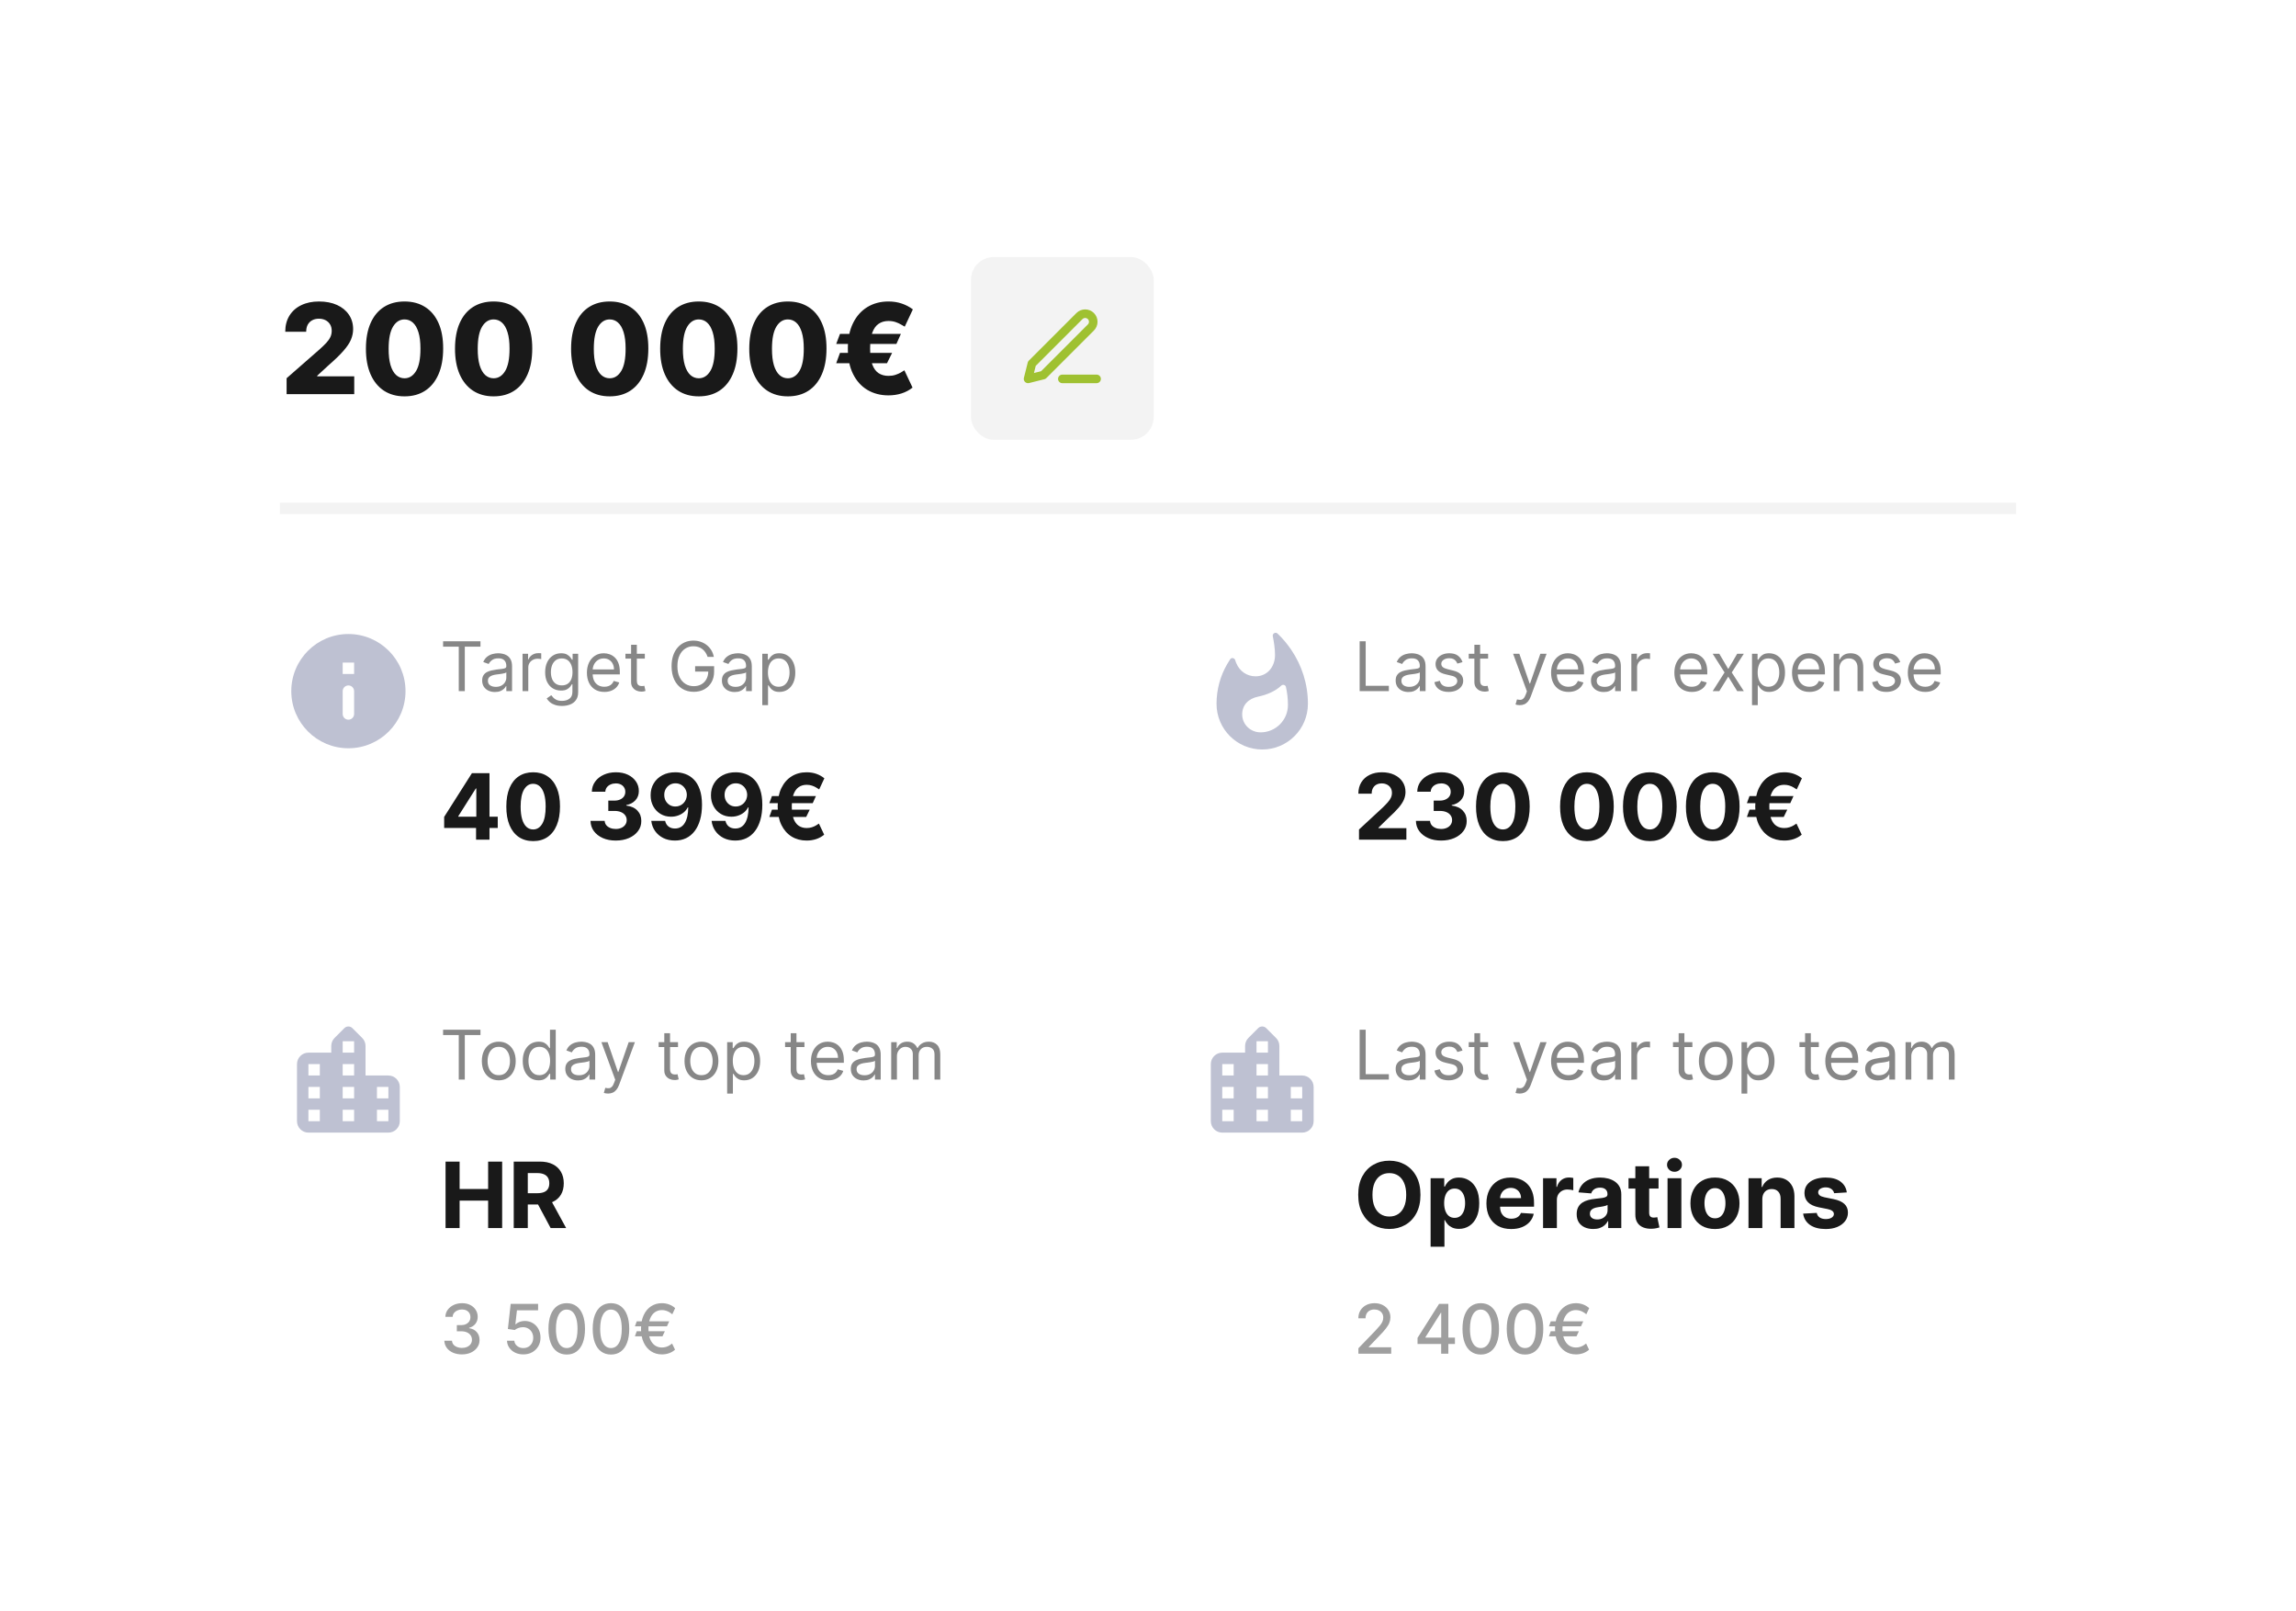 <svg width="402" height="282" viewBox="0 0 402 282" fill="none" xmlns="http://www.w3.org/2000/svg">
<g filter="url(#filter0_d_156_2336)">
<rect x="25" y="5" width="352" height="232" rx="8" fill="white"/>
<path d="M353 68H49V70H353V68Z" fill="#F3F3F3" mask="url(#path-2-inside-1_156_2336)"/>
<path d="M50.18 49V46.219L56.016 41.109C56.453 40.714 56.825 40.352 57.133 40.023C57.44 39.69 57.675 39.357 57.836 39.023C57.997 38.685 58.078 38.318 58.078 37.922C58.078 37.479 57.982 37.102 57.789 36.789C57.596 36.471 57.331 36.227 56.992 36.055C56.654 35.883 56.266 35.797 55.828 35.797C55.385 35.797 54.997 35.888 54.664 36.07C54.331 36.247 54.07 36.505 53.883 36.844C53.7 37.182 53.609 37.594 53.609 38.078H49.945C49.945 36.99 50.19 36.05 50.68 35.258C51.169 34.466 51.857 33.857 52.742 33.43C53.633 32.997 54.667 32.781 55.844 32.781C57.057 32.781 58.112 32.984 59.008 33.391C59.904 33.797 60.596 34.365 61.086 35.094C61.581 35.818 61.828 36.659 61.828 37.617C61.828 38.227 61.706 38.831 61.461 39.43C61.216 40.029 60.776 40.69 60.141 41.414C59.51 42.138 58.615 43.005 57.453 44.016L55.539 45.781V45.883H62.023V49H50.18ZM70.826 49.391C69.43 49.391 68.227 49.06 67.217 48.398C66.206 47.732 65.428 46.776 64.881 45.531C64.334 44.281 64.063 42.779 64.068 41.023C64.074 39.268 64.347 37.779 64.889 36.555C65.436 35.325 66.212 34.391 67.217 33.75C68.227 33.104 69.43 32.781 70.826 32.781C72.222 32.781 73.425 33.104 74.436 33.75C75.451 34.391 76.232 35.325 76.779 36.555C77.326 37.784 77.597 39.273 77.592 41.023C77.592 42.784 77.318 44.289 76.772 45.539C76.225 46.789 75.446 47.745 74.436 48.406C73.43 49.062 72.227 49.391 70.826 49.391ZM70.826 46.227C71.659 46.227 72.334 45.802 72.85 44.953C73.365 44.099 73.62 42.789 73.615 41.023C73.615 39.867 73.498 38.914 73.264 38.164C73.029 37.409 72.704 36.846 72.287 36.477C71.87 36.107 71.383 35.922 70.826 35.922C69.998 35.922 69.329 36.341 68.818 37.18C68.308 38.013 68.05 39.294 68.045 41.023C68.04 42.195 68.152 43.167 68.381 43.938C68.615 44.708 68.943 45.284 69.365 45.664C69.787 46.039 70.274 46.227 70.826 46.227ZM86.424 49.391C85.028 49.391 83.825 49.06 82.814 48.398C81.804 47.732 81.025 46.776 80.478 45.531C79.932 44.281 79.661 42.779 79.666 41.023C79.671 39.268 79.945 37.779 80.486 36.555C81.033 35.325 81.809 34.391 82.814 33.75C83.825 33.104 85.028 32.781 86.424 32.781C87.82 32.781 89.023 33.104 90.033 33.75C91.049 34.391 91.83 35.325 92.377 36.555C92.924 37.784 93.195 39.273 93.189 41.023C93.189 42.784 92.916 44.289 92.369 45.539C91.822 46.789 91.044 47.745 90.033 48.406C89.028 49.062 87.825 49.391 86.424 49.391ZM86.424 46.227C87.257 46.227 87.932 45.802 88.447 44.953C88.963 44.099 89.218 42.789 89.213 41.023C89.213 39.867 89.096 38.914 88.861 38.164C88.627 37.409 88.301 36.846 87.885 36.477C87.468 36.107 86.981 35.922 86.424 35.922C85.596 35.922 84.926 36.341 84.416 37.18C83.906 38.013 83.648 39.294 83.643 41.023C83.637 42.195 83.749 43.167 83.978 43.938C84.213 44.708 84.541 45.284 84.963 45.664C85.385 46.039 85.872 46.227 86.424 46.227ZM106.748 49.391C105.352 49.391 104.149 49.06 103.139 48.398C102.128 47.732 101.35 46.776 100.803 45.531C100.256 44.281 99.985 42.779 99.99 41.023C99.995 39.268 100.269 37.779 100.811 36.555C101.357 35.325 102.133 34.391 103.139 33.75C104.149 33.104 105.352 32.781 106.748 32.781C108.144 32.781 109.347 33.104 110.357 33.75C111.373 34.391 112.154 35.325 112.701 36.555C113.248 37.784 113.519 39.273 113.514 41.023C113.514 42.784 113.24 44.289 112.693 45.539C112.146 46.789 111.368 47.745 110.357 48.406C109.352 49.062 108.149 49.391 106.748 49.391ZM106.748 46.227C107.581 46.227 108.256 45.802 108.771 44.953C109.287 44.099 109.542 42.789 109.537 41.023C109.537 39.867 109.42 38.914 109.186 38.164C108.951 37.409 108.626 36.846 108.209 36.477C107.792 36.107 107.305 35.922 106.748 35.922C105.92 35.922 105.251 36.341 104.74 37.18C104.23 38.013 103.972 39.294 103.967 41.023C103.962 42.195 104.074 43.167 104.303 43.938C104.537 44.708 104.865 45.284 105.287 45.664C105.709 46.039 106.196 46.227 106.748 46.227ZM122.346 49.391C120.95 49.391 119.747 49.06 118.736 48.398C117.726 47.732 116.947 46.776 116.4 45.531C115.854 44.281 115.583 42.779 115.588 41.023C115.593 39.268 115.867 37.779 116.408 36.555C116.955 35.325 117.731 34.391 118.736 33.75C119.747 33.104 120.95 32.781 122.346 32.781C123.742 32.781 124.945 33.104 125.955 33.75C126.971 34.391 127.752 35.325 128.299 36.555C128.846 37.784 129.117 39.273 129.111 41.023C129.111 42.784 128.838 44.289 128.291 45.539C127.744 46.789 126.965 47.745 125.955 48.406C124.95 49.062 123.747 49.391 122.346 49.391ZM122.346 46.227C123.179 46.227 123.854 45.802 124.369 44.953C124.885 44.099 125.14 42.789 125.135 41.023C125.135 39.867 125.018 38.914 124.783 38.164C124.549 37.409 124.223 36.846 123.807 36.477C123.39 36.107 122.903 35.922 122.346 35.922C121.518 35.922 120.848 36.341 120.338 37.18C119.827 38.013 119.57 39.294 119.564 41.023C119.559 42.195 119.671 43.167 119.9 43.938C120.135 44.708 120.463 45.284 120.885 45.664C121.307 46.039 121.794 46.227 122.346 46.227ZM137.943 49.391C136.548 49.391 135.344 49.06 134.334 48.398C133.324 47.732 132.545 46.776 131.998 45.531C131.451 44.281 131.18 42.779 131.186 41.023C131.191 39.268 131.464 37.779 132.006 36.555C132.553 35.325 133.329 34.391 134.334 33.75C135.344 33.104 136.548 32.781 137.943 32.781C139.339 32.781 140.542 33.104 141.553 33.75C142.568 34.391 143.35 35.325 143.896 36.555C144.443 37.784 144.714 39.273 144.709 41.023C144.709 42.784 144.436 44.289 143.889 45.539C143.342 46.789 142.563 47.745 141.553 48.406C140.548 49.062 139.344 49.391 137.943 49.391ZM137.943 46.227C138.777 46.227 139.451 45.802 139.967 44.953C140.482 44.099 140.738 42.789 140.732 41.023C140.732 39.867 140.615 38.914 140.381 38.164C140.146 37.409 139.821 36.846 139.404 36.477C138.988 36.107 138.501 35.922 137.943 35.922C137.115 35.922 136.446 36.341 135.936 37.18C135.425 38.013 135.167 39.294 135.162 41.023C135.157 42.195 135.269 43.167 135.498 43.938C135.732 44.708 136.061 45.284 136.482 45.664C136.904 46.039 137.391 46.227 137.943 46.227ZM157.736 38.453L156.947 40.219H146.408L147.072 38.453H157.736ZM156.197 41.781L155.299 43.594H146.408L147.072 41.781H156.197ZM159.83 34.164L158.408 37.188C158.242 37.094 158.023 36.969 157.752 36.812C157.486 36.651 157.169 36.508 156.799 36.383C156.434 36.258 156.02 36.195 155.557 36.195C154.89 36.195 154.317 36.359 153.838 36.688C153.359 37.01 152.989 37.526 152.729 38.234C152.473 38.943 152.346 39.872 152.346 41.023C152.346 42.185 152.473 43.117 152.729 43.82C152.989 44.518 153.359 45.023 153.838 45.336C154.317 45.648 154.89 45.805 155.557 45.805C156.015 45.805 156.424 45.745 156.783 45.625C157.148 45.505 157.46 45.37 157.721 45.219C157.986 45.062 158.195 44.932 158.346 44.828L159.775 47.859C159.202 48.312 158.557 48.654 157.838 48.883C157.124 49.107 156.364 49.219 155.557 49.219C154.166 49.219 152.934 48.898 151.861 48.258C150.794 47.617 149.958 46.688 149.354 45.469C148.749 44.245 148.447 42.763 148.447 41.023C148.447 39.289 148.749 37.807 149.354 36.578C149.958 35.349 150.794 34.409 151.861 33.758C152.934 33.107 154.166 32.781 155.557 32.781C156.395 32.781 157.169 32.901 157.877 33.141C158.59 33.38 159.242 33.721 159.83 34.164Z" fill="#191919"/>
<rect x="170" y="25" width="32" height="32" rx="4" fill="#D2D2D2" fill-opacity="0.25"/>
<path d="M186 46.333H192" stroke="#9FC131" stroke-width="1.5" stroke-linecap="round" stroke-linejoin="round"/>
<path d="M189 35.333C189.265 35.068 189.625 34.919 190 34.919C190.186 34.919 190.37 34.956 190.541 35.027C190.713 35.098 190.869 35.202 191 35.333C191.131 35.465 191.235 35.621 191.307 35.792C191.378 35.964 191.414 36.148 191.414 36.333C191.414 36.519 191.378 36.703 191.307 36.874C191.235 37.046 191.131 37.202 191 37.333L182.667 45.667L180 46.333L180.667 43.667L189 35.333Z" stroke="#9FC131" stroke-width="1.5" stroke-linecap="round" stroke-linejoin="round"/>
<path fill-rule="evenodd" clip-rule="evenodd" d="M61 91C55.48 91 51 95.48 51 101C51 106.52 55.48 111 61 111C66.52 111 71 106.52 71 101C71 95.48 66.52 91 61 91ZM61 106C60.45 106 60 105.55 60 105V101C60 100.45 60.45 100 61 100C61.55 100 62 100.45 62 101V105C62 105.55 61.55 106 61 106ZM60 98H62V96H60V98Z" fill="#BEC1D2"/>
<path d="M77.579 93.21V92.273H84.125V93.21H81.381V101H80.324V93.21H77.579ZM86.655 101.153C86.24 101.153 85.864 101.075 85.526 100.919C85.188 100.76 84.919 100.531 84.721 100.233C84.522 99.932 84.422 99.568 84.422 99.142C84.422 98.767 84.496 98.463 84.644 98.23C84.791 97.994 84.989 97.81 85.236 97.676C85.483 97.543 85.756 97.443 86.054 97.378C86.356 97.31 86.658 97.256 86.962 97.216C87.36 97.165 87.682 97.126 87.929 97.101C88.179 97.072 88.361 97.026 88.475 96.96C88.591 96.895 88.65 96.781 88.65 96.619V96.585C88.65 96.165 88.534 95.838 88.304 95.605C88.077 95.372 87.732 95.256 87.269 95.256C86.789 95.256 86.412 95.361 86.14 95.571C85.867 95.781 85.675 96.006 85.564 96.244L84.61 95.903C84.78 95.506 85.007 95.196 85.291 94.974C85.579 94.75 85.891 94.594 86.229 94.506C86.57 94.415 86.905 94.369 87.235 94.369C87.445 94.369 87.686 94.395 87.959 94.446C88.235 94.494 88.5 94.595 88.756 94.749C89.015 94.902 89.229 95.133 89.4 95.443C89.57 95.753 89.655 96.168 89.655 96.688V101H88.65V100.114H88.598C88.53 100.256 88.416 100.408 88.257 100.57C88.098 100.732 87.887 100.869 87.623 100.983C87.358 101.097 87.036 101.153 86.655 101.153ZM86.809 100.25C87.206 100.25 87.541 100.172 87.814 100.016C88.09 99.859 88.297 99.658 88.436 99.41C88.579 99.163 88.65 98.903 88.65 98.631V97.71C88.607 97.761 88.513 97.808 88.368 97.851C88.226 97.891 88.061 97.926 87.874 97.957C87.689 97.986 87.509 98.011 87.333 98.034C87.159 98.054 87.019 98.071 86.911 98.085C86.65 98.119 86.405 98.175 86.178 98.251C85.954 98.325 85.772 98.438 85.632 98.588C85.496 98.736 85.428 98.938 85.428 99.193C85.428 99.543 85.557 99.807 85.816 99.986C86.077 100.162 86.408 100.25 86.809 100.25ZM91.491 101V94.454H92.462V95.443H92.531C92.65 95.119 92.866 94.856 93.178 94.655C93.491 94.453 93.843 94.352 94.235 94.352C94.309 94.352 94.401 94.354 94.512 94.356C94.623 94.359 94.707 94.364 94.763 94.369V95.392C94.729 95.383 94.651 95.371 94.529 95.354C94.41 95.334 94.283 95.324 94.15 95.324C93.832 95.324 93.548 95.391 93.298 95.524C93.05 95.655 92.854 95.837 92.71 96.07C92.567 96.3 92.496 96.562 92.496 96.858V101H91.491ZM98.398 103.591C97.913 103.591 97.495 103.528 97.146 103.403C96.796 103.281 96.505 103.119 96.272 102.918C96.042 102.719 95.859 102.506 95.722 102.278L96.523 101.716C96.614 101.835 96.729 101.972 96.869 102.125C97.008 102.281 97.198 102.416 97.44 102.53C97.684 102.646 98.004 102.705 98.398 102.705C98.927 102.705 99.363 102.577 99.707 102.321C100.05 102.065 100.222 101.665 100.222 101.119V99.79H100.137C100.063 99.909 99.958 100.057 99.822 100.233C99.688 100.406 99.495 100.561 99.242 100.697C98.992 100.831 98.654 100.898 98.228 100.898C97.7 100.898 97.225 100.773 96.805 100.523C96.387 100.273 96.056 99.909 95.812 99.432C95.57 98.954 95.45 98.375 95.45 97.693C95.45 97.023 95.567 96.439 95.803 95.942C96.039 95.442 96.367 95.055 96.788 94.783C97.208 94.507 97.694 94.369 98.245 94.369C98.671 94.369 99.009 94.44 99.259 94.582C99.512 94.722 99.705 94.881 99.839 95.06C99.975 95.236 100.08 95.381 100.154 95.494H100.256V94.454H101.228V101.188C101.228 101.75 101.1 102.207 100.844 102.56C100.592 102.915 100.251 103.175 99.822 103.339C99.396 103.507 98.921 103.591 98.398 103.591ZM98.364 99.994C98.768 99.994 99.109 99.902 99.387 99.717C99.665 99.533 99.877 99.267 100.022 98.921C100.167 98.574 100.239 98.159 100.239 97.676C100.239 97.204 100.168 96.788 100.026 96.428C99.884 96.067 99.674 95.784 99.396 95.579C99.117 95.375 98.773 95.273 98.364 95.273C97.938 95.273 97.583 95.381 97.299 95.597C97.018 95.812 96.806 96.102 96.664 96.466C96.525 96.829 96.455 97.233 96.455 97.676C96.455 98.131 96.526 98.533 96.668 98.882C96.813 99.229 97.026 99.501 97.308 99.7C97.592 99.896 97.944 99.994 98.364 99.994ZM105.813 101.136C105.183 101.136 104.638 100.997 104.181 100.719C103.727 100.438 103.376 100.045 103.129 99.543C102.884 99.037 102.762 98.449 102.762 97.778C102.762 97.108 102.884 96.517 103.129 96.006C103.376 95.492 103.719 95.091 104.16 94.804C104.603 94.514 105.12 94.369 105.711 94.369C106.052 94.369 106.388 94.426 106.721 94.54C107.053 94.653 107.356 94.838 107.629 95.094C107.901 95.347 108.119 95.682 108.281 96.099C108.442 96.517 108.523 97.031 108.523 97.642V98.068H103.478V97.199H107.501C107.501 96.829 107.427 96.5 107.279 96.21C107.134 95.921 106.927 95.692 106.657 95.524C106.39 95.356 106.075 95.273 105.711 95.273C105.31 95.273 104.964 95.372 104.671 95.571C104.381 95.767 104.158 96.023 104.002 96.338C103.846 96.653 103.768 96.992 103.768 97.352V97.932C103.768 98.426 103.853 98.845 104.023 99.189C104.197 99.53 104.437 99.79 104.744 99.969C105.05 100.145 105.407 100.233 105.813 100.233C106.077 100.233 106.316 100.196 106.529 100.122C106.745 100.045 106.931 99.932 107.087 99.781C107.244 99.628 107.364 99.438 107.45 99.21L108.421 99.483C108.319 99.812 108.147 100.102 107.906 100.352C107.664 100.599 107.366 100.793 107.011 100.932C106.656 101.068 106.256 101.136 105.813 101.136ZM112.9 94.454V95.307H109.508V94.454H112.9ZM110.496 92.886H111.502V99.125C111.502 99.409 111.543 99.622 111.626 99.764C111.711 99.903 111.819 99.997 111.95 100.045C112.083 100.091 112.224 100.114 112.371 100.114C112.482 100.114 112.573 100.108 112.644 100.097C112.715 100.082 112.772 100.071 112.815 100.062L113.019 100.966C112.951 100.991 112.856 101.017 112.734 101.043C112.612 101.071 112.457 101.085 112.269 101.085C111.985 101.085 111.707 101.024 111.434 100.902C111.164 100.78 110.94 100.594 110.761 100.344C110.585 100.094 110.496 99.778 110.496 99.398V92.886ZM123.89 95C123.796 94.713 123.673 94.456 123.519 94.229C123.369 93.999 123.188 93.803 122.978 93.641C122.771 93.479 122.535 93.355 122.271 93.27C122.006 93.185 121.717 93.142 121.401 93.142C120.884 93.142 120.414 93.276 119.991 93.543C119.567 93.81 119.231 94.203 118.981 94.723C118.731 95.243 118.606 95.881 118.606 96.636C118.606 97.392 118.732 98.03 118.985 98.55C119.238 99.07 119.58 99.463 120.012 99.73C120.444 99.997 120.93 100.131 121.469 100.131C121.969 100.131 122.41 100.024 122.79 99.811C123.174 99.595 123.472 99.291 123.685 98.899C123.901 98.504 124.009 98.04 124.009 97.506L124.333 97.574H121.708V96.636H125.032V97.574C125.032 98.293 124.879 98.918 124.572 99.449C124.268 99.98 123.847 100.392 123.31 100.685C122.776 100.974 122.163 101.119 121.469 101.119C120.697 101.119 120.018 100.938 119.433 100.574C118.85 100.21 118.396 99.693 118.069 99.023C117.745 98.352 117.583 97.557 117.583 96.636C117.583 95.946 117.675 95.325 117.86 94.774C118.048 94.22 118.312 93.749 118.653 93.359C118.994 92.97 119.397 92.672 119.863 92.465C120.329 92.257 120.842 92.153 121.401 92.153C121.862 92.153 122.29 92.223 122.688 92.362C123.089 92.499 123.445 92.693 123.758 92.946C124.073 93.196 124.336 93.496 124.546 93.845C124.756 94.192 124.901 94.577 124.981 95H123.89ZM128.632 101.153C128.217 101.153 127.841 101.075 127.502 100.919C127.164 100.76 126.896 100.531 126.697 100.233C126.498 99.932 126.399 99.568 126.399 99.142C126.399 98.767 126.473 98.463 126.62 98.23C126.768 97.994 126.966 97.81 127.213 97.676C127.46 97.543 127.733 97.443 128.031 97.378C128.332 97.31 128.635 97.256 128.939 97.216C129.336 97.165 129.659 97.126 129.906 97.101C130.156 97.072 130.338 97.026 130.451 96.96C130.568 96.895 130.626 96.781 130.626 96.619V96.585C130.626 96.165 130.511 95.838 130.281 95.605C130.054 95.372 129.708 95.256 129.245 95.256C128.765 95.256 128.389 95.361 128.116 95.571C127.843 95.781 127.652 96.006 127.541 96.244L126.586 95.903C126.757 95.506 126.984 95.196 127.268 94.974C127.555 94.75 127.868 94.594 128.206 94.506C128.547 94.415 128.882 94.369 129.211 94.369C129.422 94.369 129.663 94.395 129.936 94.446C130.211 94.494 130.477 94.595 130.733 94.749C130.991 94.902 131.206 95.133 131.376 95.443C131.547 95.753 131.632 96.168 131.632 96.688V101H130.626V100.114H130.575C130.507 100.256 130.393 100.408 130.234 100.57C130.075 100.732 129.863 100.869 129.599 100.983C129.335 101.097 129.012 101.153 128.632 101.153ZM128.785 100.25C129.183 100.25 129.518 100.172 129.791 100.016C130.066 99.859 130.274 99.658 130.413 99.41C130.555 99.163 130.626 98.903 130.626 98.631V97.71C130.583 97.761 130.49 97.808 130.345 97.851C130.203 97.891 130.038 97.926 129.85 97.957C129.666 97.986 129.485 98.011 129.309 98.034C129.136 98.054 128.995 98.071 128.887 98.085C128.626 98.119 128.382 98.175 128.154 98.251C127.93 98.325 127.748 98.438 127.609 98.588C127.473 98.736 127.404 98.938 127.404 99.193C127.404 99.543 127.534 99.807 127.792 99.986C128.054 100.162 128.385 100.25 128.785 100.25ZM133.467 103.455V94.454H134.439V95.494H134.558C134.632 95.381 134.734 95.236 134.865 95.06C134.999 94.881 135.189 94.722 135.436 94.582C135.686 94.44 136.024 94.369 136.45 94.369C137.001 94.369 137.487 94.507 137.908 94.783C138.328 95.058 138.656 95.449 138.892 95.954C139.128 96.46 139.246 97.057 139.246 97.744C139.246 98.438 139.128 99.038 138.892 99.547C138.656 100.053 138.33 100.445 137.912 100.723C137.494 100.999 137.013 101.136 136.467 101.136C136.047 101.136 135.71 101.067 135.457 100.928C135.205 100.786 135.01 100.625 134.874 100.446C134.737 100.264 134.632 100.114 134.558 99.994H134.473V103.455H133.467ZM134.456 97.727C134.456 98.222 134.528 98.658 134.673 99.035C134.818 99.41 135.03 99.704 135.308 99.918C135.587 100.128 135.928 100.233 136.331 100.233C136.751 100.233 137.102 100.122 137.384 99.901C137.668 99.676 137.881 99.375 138.023 98.997C138.168 98.617 138.24 98.193 138.24 97.727C138.24 97.267 138.169 96.852 138.027 96.483C137.888 96.111 137.676 95.817 137.392 95.601C137.111 95.382 136.757 95.273 136.331 95.273C135.922 95.273 135.578 95.376 135.3 95.584C135.021 95.788 134.811 96.075 134.669 96.445C134.527 96.811 134.456 97.239 134.456 97.727Z" fill="#878787"/>
<path d="M77.767 124.955V123.017L82.625 115.364H84.296V118.045H83.307L80.244 122.892V122.983H87.148V124.955H77.767ZM83.352 127V124.364L83.398 123.506V115.364H85.704V127H83.352ZM93.349 127.256C92.372 127.252 91.531 127.011 90.827 126.534C90.126 126.057 89.586 125.366 89.207 124.46C88.832 123.555 88.647 122.466 88.651 121.193C88.651 119.924 88.838 118.843 89.213 117.949C89.592 117.055 90.132 116.375 90.832 115.909C91.537 115.439 92.376 115.205 93.349 115.205C94.323 115.205 95.16 115.439 95.861 115.909C96.565 116.379 97.107 117.061 97.486 117.955C97.865 118.845 98.052 119.924 98.048 121.193C98.048 122.47 97.859 123.561 97.48 124.466C97.105 125.371 96.567 126.062 95.867 126.54C95.166 127.017 94.327 127.256 93.349 127.256ZM93.349 125.216C94.016 125.216 94.548 124.881 94.946 124.21C95.344 123.54 95.541 122.534 95.537 121.193C95.537 120.311 95.446 119.576 95.264 118.989C95.086 118.402 94.832 117.96 94.503 117.665C94.177 117.369 93.793 117.222 93.349 117.222C92.687 117.222 92.156 117.553 91.758 118.216C91.361 118.879 91.16 119.871 91.156 121.193C91.156 122.087 91.245 122.833 91.423 123.432C91.605 124.027 91.861 124.473 92.19 124.773C92.52 125.068 92.906 125.216 93.349 125.216ZM107.807 127.159C106.958 127.159 106.203 127.013 105.54 126.722C104.881 126.426 104.36 126.021 103.977 125.506C103.598 124.987 103.403 124.388 103.392 123.71H105.869C105.884 123.994 105.977 124.244 106.148 124.46C106.322 124.672 106.553 124.837 106.841 124.955C107.129 125.072 107.453 125.131 107.812 125.131C108.188 125.131 108.519 125.064 108.807 124.932C109.095 124.799 109.32 124.616 109.483 124.381C109.646 124.146 109.727 123.875 109.727 123.568C109.727 123.258 109.64 122.983 109.466 122.744C109.295 122.502 109.049 122.312 108.727 122.176C108.409 122.04 108.03 121.972 107.591 121.972H106.506V120.165H107.591C107.962 120.165 108.29 120.1 108.574 119.972C108.862 119.843 109.085 119.665 109.244 119.438C109.403 119.206 109.483 118.938 109.483 118.631C109.483 118.339 109.413 118.083 109.273 117.864C109.136 117.64 108.943 117.466 108.693 117.341C108.447 117.216 108.159 117.153 107.83 117.153C107.496 117.153 107.191 117.214 106.915 117.335C106.638 117.453 106.417 117.621 106.25 117.841C106.083 118.061 105.994 118.318 105.983 118.614H103.625C103.636 117.943 103.828 117.352 104.199 116.841C104.57 116.33 105.07 115.93 105.699 115.642C106.331 115.35 107.045 115.205 107.841 115.205C108.644 115.205 109.347 115.35 109.949 115.642C110.551 115.934 111.019 116.328 111.352 116.824C111.689 117.316 111.856 117.869 111.852 118.483C111.856 119.134 111.653 119.678 111.244 120.114C110.839 120.549 110.311 120.826 109.659 120.943V121.034C110.515 121.144 111.167 121.441 111.614 121.926C112.064 122.407 112.288 123.009 112.284 123.733C112.288 124.396 112.097 124.985 111.71 125.5C111.328 126.015 110.799 126.42 110.125 126.716C109.451 127.011 108.678 127.159 107.807 127.159ZM118.263 115.205C118.861 115.205 119.437 115.305 119.99 115.506C120.547 115.706 121.043 116.027 121.479 116.466C121.918 116.905 122.265 117.489 122.518 118.216C122.776 118.939 122.907 119.828 122.911 120.881C122.911 121.869 122.799 122.752 122.575 123.528C122.356 124.301 122.039 124.958 121.626 125.5C121.214 126.042 120.715 126.455 120.132 126.739C119.549 127.019 118.897 127.159 118.178 127.159C117.401 127.159 116.715 127.009 116.121 126.71C115.526 126.407 115.047 125.996 114.683 125.477C114.323 124.955 114.106 124.367 114.03 123.716H116.456C116.551 124.14 116.75 124.47 117.053 124.705C117.356 124.936 117.731 125.051 118.178 125.051C118.935 125.051 119.511 124.722 119.905 124.062C120.299 123.4 120.498 122.492 120.501 121.341H120.422C120.248 121.682 120.013 121.975 119.717 122.222C119.422 122.464 119.083 122.652 118.7 122.784C118.321 122.917 117.918 122.983 117.49 122.983C116.804 122.983 116.193 122.822 115.655 122.5C115.117 122.178 114.693 121.735 114.382 121.17C114.071 120.606 113.916 119.962 113.916 119.239C113.912 118.458 114.092 117.763 114.456 117.153C114.82 116.544 115.327 116.066 115.979 115.722C116.634 115.373 117.395 115.201 118.263 115.205ZM118.28 117.136C117.897 117.136 117.556 117.227 117.257 117.409C116.962 117.591 116.727 117.835 116.553 118.142C116.382 118.449 116.299 118.792 116.303 119.17C116.303 119.553 116.386 119.898 116.553 120.205C116.723 120.508 116.954 120.75 117.246 120.932C117.541 121.11 117.878 121.199 118.257 121.199C118.541 121.199 118.804 121.146 119.047 121.04C119.289 120.934 119.5 120.788 119.678 120.602C119.859 120.413 120.001 120.195 120.104 119.949C120.206 119.703 120.257 119.441 120.257 119.165C120.253 118.797 120.166 118.46 119.996 118.153C119.825 117.847 119.59 117.6 119.291 117.415C118.992 117.229 118.655 117.136 118.28 117.136ZM128.825 115.205C129.424 115.205 130 115.305 130.553 115.506C131.109 115.706 131.606 116.027 132.041 116.466C132.481 116.905 132.827 117.489 133.081 118.216C133.339 118.939 133.469 119.828 133.473 120.881C133.473 121.869 133.361 122.752 133.138 123.528C132.918 124.301 132.602 124.958 132.189 125.5C131.776 126.042 131.278 126.455 130.695 126.739C130.111 127.019 129.46 127.159 128.74 127.159C127.964 127.159 127.278 127.009 126.683 126.71C126.089 126.407 125.609 125.996 125.246 125.477C124.886 124.955 124.668 124.367 124.592 123.716H127.018C127.113 124.14 127.312 124.47 127.615 124.705C127.918 124.936 128.293 125.051 128.74 125.051C129.498 125.051 130.073 124.722 130.467 124.062C130.861 123.4 131.06 122.492 131.064 121.341H130.984C130.81 121.682 130.575 121.975 130.28 122.222C129.984 122.464 129.645 122.652 129.263 122.784C128.884 122.917 128.481 122.983 128.053 122.983C127.367 122.983 126.755 122.822 126.217 122.5C125.679 122.178 125.255 121.735 124.945 121.17C124.634 120.606 124.479 119.962 124.479 119.239C124.475 118.458 124.655 117.763 125.018 117.153C125.382 116.544 125.89 116.066 126.541 115.722C127.196 115.373 127.958 115.201 128.825 115.205ZM128.842 117.136C128.46 117.136 128.119 117.227 127.82 117.409C127.524 117.591 127.289 117.835 127.115 118.142C126.945 118.449 126.861 118.792 126.865 119.17C126.865 119.553 126.948 119.898 127.115 120.205C127.286 120.508 127.517 120.75 127.808 120.932C128.104 121.11 128.441 121.199 128.82 121.199C129.104 121.199 129.367 121.146 129.609 121.04C129.852 120.934 130.062 120.788 130.24 120.602C130.422 120.413 130.564 120.195 130.666 119.949C130.768 119.703 130.82 119.441 130.82 119.165C130.816 118.797 130.729 118.46 130.558 118.153C130.388 117.847 130.153 117.6 129.854 117.415C129.554 117.229 129.217 117.136 128.842 117.136ZM142.859 119.369L142.297 120.614H134.7L135.161 119.369H142.859ZM141.774 121.75L141.155 123.023H134.7L135.161 121.75H141.774ZM144.337 116.261L143.428 118.205C143.276 118.098 143.092 117.983 142.876 117.858C142.664 117.729 142.42 117.621 142.143 117.534C141.871 117.443 141.568 117.398 141.234 117.398C140.708 117.398 140.25 117.53 139.859 117.795C139.469 118.061 139.166 118.473 138.95 119.034C138.738 119.595 138.632 120.314 138.632 121.193C138.632 122.08 138.738 122.801 138.95 123.358C139.166 123.911 139.469 124.318 139.859 124.58C140.25 124.837 140.708 124.966 141.234 124.966C141.568 124.966 141.871 124.922 142.143 124.835C142.416 124.748 142.655 124.644 142.859 124.523C143.068 124.402 143.242 124.29 143.382 124.188L144.303 126.131C143.89 126.472 143.422 126.729 142.899 126.903C142.376 127.074 141.821 127.159 141.234 127.159C140.242 127.159 139.363 126.924 138.598 126.455C137.837 125.981 137.24 125.301 136.808 124.415C136.376 123.525 136.161 122.451 136.161 121.193C136.161 119.939 136.376 118.866 136.808 117.972C137.24 117.078 137.837 116.394 138.598 115.92C139.363 115.443 140.242 115.205 141.234 115.205C141.844 115.205 142.409 115.295 142.928 115.477C143.446 115.659 143.916 115.92 144.337 116.261Z" fill="#191919"/>
<path fill-rule="evenodd" clip-rule="evenodd" d="M64 163.121V168.291H68C69.1 168.291 70 169.191 70 170.291V176.291C70 177.391 69.1 178.291 68 178.291H54C52.9 178.291 52 177.391 52 176.291V166.291C52 165.191 52.9 164.291 54 164.291H58V163.121C58 162.591 58.21 162.081 58.59 161.701L60.29 160.001C60.477 159.814 60.73 159.709 60.995 159.709C61.26 159.709 61.513 159.814 61.7 160.001L63.41 161.711C63.79 162.081 64 162.591 64 163.121ZM54 176.291H56V174.291H54V176.291ZM56 172.291H54V170.291H56V172.291ZM54 168.291H56V166.291H54V168.291ZM62 176.291H60V174.291H62V176.291ZM60 172.291H62V170.291H60V172.291ZM62 168.291H60V166.291H62V168.291ZM60 164.291H62V162.291H60V164.291ZM68 176.291H66V174.291H68V176.291ZM66 172.291H68V170.291H66V172.291Z" fill="#BEC1D2"/>
<path d="M77.579 161.21V160.273H84.125V161.21H81.381V169H80.324V161.21H77.579ZM87.329 169.136C86.739 169.136 86.22 168.996 85.774 168.714C85.331 168.433 84.984 168.04 84.734 167.534C84.487 167.028 84.364 166.437 84.364 165.761C84.364 165.08 84.487 164.484 84.734 163.976C84.984 163.467 85.331 163.072 85.774 162.791C86.22 162.51 86.739 162.369 87.329 162.369C87.921 162.369 88.438 162.51 88.881 162.791C89.327 163.072 89.673 163.467 89.921 163.976C90.171 164.484 90.296 165.08 90.296 165.761C90.296 166.437 90.171 167.028 89.921 167.534C89.673 168.04 89.327 168.433 88.881 168.714C88.438 168.996 87.921 169.136 87.329 169.136ZM87.329 168.233C87.778 168.233 88.148 168.118 88.438 167.888C88.727 167.658 88.942 167.355 89.081 166.98C89.22 166.605 89.29 166.199 89.29 165.761C89.29 165.324 89.22 164.916 89.081 164.538C88.942 164.161 88.727 163.855 88.438 163.622C88.148 163.389 87.778 163.273 87.329 163.273C86.881 163.273 86.511 163.389 86.222 163.622C85.932 163.855 85.717 164.161 85.578 164.538C85.439 164.916 85.369 165.324 85.369 165.761C85.369 166.199 85.439 166.605 85.578 166.98C85.717 167.355 85.932 167.658 86.222 167.888C86.511 168.118 86.881 168.233 87.329 168.233ZM94.302 169.136C93.757 169.136 93.275 168.999 92.858 168.723C92.44 168.445 92.113 168.053 91.877 167.547C91.642 167.038 91.524 166.438 91.524 165.744C91.524 165.057 91.642 164.46 91.877 163.955C92.113 163.449 92.441 163.058 92.862 162.783C93.282 162.507 93.768 162.369 94.319 162.369C94.745 162.369 95.082 162.44 95.329 162.582C95.579 162.722 95.769 162.881 95.9 163.06C96.034 163.236 96.137 163.381 96.211 163.494H96.296V160.273H97.302V169H96.331V167.994H96.211C96.137 168.114 96.032 168.264 95.896 168.446C95.76 168.625 95.565 168.786 95.312 168.928C95.059 169.067 94.723 169.136 94.302 169.136ZM94.439 168.233C94.842 168.233 95.183 168.128 95.461 167.918C95.74 167.705 95.951 167.411 96.096 167.036C96.241 166.658 96.314 166.222 96.314 165.727C96.314 165.239 96.243 164.811 96.1 164.445C95.959 164.075 95.748 163.788 95.47 163.584C95.191 163.376 94.848 163.273 94.439 163.273C94.012 163.273 93.657 163.382 93.373 163.601C93.092 163.817 92.88 164.111 92.738 164.483C92.599 164.852 92.529 165.267 92.529 165.727C92.529 166.193 92.6 166.616 92.743 166.997C92.887 167.375 93.1 167.676 93.382 167.901C93.666 168.122 94.018 168.233 94.439 168.233ZM101.21 169.153C100.795 169.153 100.419 169.075 100.081 168.919C99.743 168.76 99.474 168.531 99.275 168.233C99.076 167.932 98.977 167.568 98.977 167.142C98.977 166.767 99.051 166.463 99.198 166.23C99.346 165.994 99.544 165.81 99.791 165.676C100.038 165.543 100.311 165.443 100.609 165.378C100.91 165.31 101.213 165.256 101.517 165.216C101.914 165.165 102.237 165.126 102.484 165.101C102.734 165.072 102.916 165.026 103.029 164.96C103.146 164.895 103.204 164.781 103.204 164.619V164.585C103.204 164.165 103.089 163.838 102.859 163.605C102.632 163.372 102.287 163.256 101.824 163.256C101.343 163.256 100.967 163.361 100.694 163.571C100.422 163.781 100.23 164.006 100.119 164.244L99.164 163.903C99.335 163.506 99.562 163.196 99.846 162.974C100.133 162.75 100.446 162.594 100.784 162.506C101.125 162.415 101.46 162.369 101.789 162.369C102 162.369 102.241 162.395 102.514 162.446C102.789 162.494 103.055 162.595 103.311 162.749C103.569 162.902 103.784 163.134 103.954 163.443C104.125 163.753 104.21 164.168 104.21 164.688V169H103.204V168.114H103.153C103.085 168.256 102.971 168.408 102.812 168.57C102.653 168.732 102.441 168.869 102.177 168.983C101.913 169.097 101.591 169.153 101.21 169.153ZM101.363 168.25C101.761 168.25 102.096 168.172 102.369 168.016C102.645 167.859 102.852 167.658 102.991 167.411C103.133 167.163 103.204 166.903 103.204 166.631V165.71C103.162 165.761 103.068 165.808 102.923 165.851C102.781 165.891 102.616 165.926 102.429 165.957C102.244 165.986 102.064 166.011 101.887 166.034C101.714 166.054 101.574 166.071 101.466 166.085C101.204 166.119 100.96 166.175 100.733 166.251C100.508 166.325 100.326 166.437 100.187 166.588C100.051 166.736 99.983 166.937 99.983 167.193C99.983 167.543 100.112 167.807 100.37 167.986C100.632 168.162 100.963 168.25 101.363 168.25ZM106.459 171.455C106.288 171.455 106.136 171.44 106.003 171.412C105.869 171.386 105.777 171.361 105.726 171.335L105.982 170.449C106.226 170.511 106.442 170.534 106.629 170.517C106.817 170.5 106.983 170.416 107.128 170.266C107.276 170.118 107.411 169.878 107.533 169.545L107.72 169.034L105.3 162.455H106.391L108.197 167.67H108.266L110.072 162.455H111.163L108.385 169.955C108.26 170.293 108.105 170.572 107.92 170.794C107.736 171.018 107.521 171.185 107.277 171.293C107.036 171.401 106.763 171.455 106.459 171.455ZM118.712 162.455V163.307H115.32V162.455H118.712ZM116.309 160.886H117.315V167.125C117.315 167.409 117.356 167.622 117.438 167.764C117.523 167.903 117.631 167.997 117.762 168.045C117.896 168.091 118.036 168.114 118.184 168.114C118.295 168.114 118.386 168.108 118.457 168.097C118.528 168.082 118.585 168.071 118.627 168.062L118.832 168.966C118.763 168.991 118.668 169.017 118.546 169.043C118.424 169.071 118.269 169.085 118.082 169.085C117.798 169.085 117.519 169.024 117.246 168.902C116.977 168.78 116.752 168.594 116.573 168.344C116.397 168.094 116.309 167.778 116.309 167.398V160.886ZM122.814 169.136C122.223 169.136 121.705 168.996 121.259 168.714C120.815 168.433 120.469 168.04 120.219 167.534C119.972 167.028 119.848 166.437 119.848 165.761C119.848 165.08 119.972 164.484 120.219 163.976C120.469 163.467 120.815 163.072 121.259 162.791C121.705 162.51 122.223 162.369 122.814 162.369C123.405 162.369 123.922 162.51 124.365 162.791C124.811 163.072 125.158 163.467 125.405 163.976C125.655 164.484 125.78 165.08 125.78 165.761C125.78 166.437 125.655 167.028 125.405 167.534C125.158 168.04 124.811 168.433 124.365 168.714C123.922 168.996 123.405 169.136 122.814 169.136ZM122.814 168.233C123.263 168.233 123.632 168.118 123.922 167.888C124.212 167.658 124.426 167.355 124.565 166.98C124.705 166.605 124.774 166.199 124.774 165.761C124.774 165.324 124.705 164.916 124.565 164.538C124.426 164.161 124.212 163.855 123.922 163.622C123.632 163.389 123.263 163.273 122.814 163.273C122.365 163.273 121.996 163.389 121.706 163.622C121.416 163.855 121.202 164.161 121.062 164.538C120.923 164.916 120.854 165.324 120.854 165.761C120.854 166.199 120.923 166.605 121.062 166.98C121.202 167.355 121.416 167.658 121.706 167.888C121.996 168.118 122.365 168.233 122.814 168.233ZM127.315 171.455V162.455H128.287V163.494H128.406C128.48 163.381 128.582 163.236 128.713 163.06C128.846 162.881 129.037 162.722 129.284 162.582C129.534 162.44 129.872 162.369 130.298 162.369C130.849 162.369 131.335 162.507 131.755 162.783C132.176 163.058 132.504 163.449 132.74 163.955C132.975 164.46 133.093 165.057 133.093 165.744C133.093 166.438 132.975 167.038 132.74 167.547C132.504 168.053 132.177 168.445 131.76 168.723C131.342 168.999 130.86 169.136 130.315 169.136C129.895 169.136 129.558 169.067 129.305 168.928C129.052 168.786 128.858 168.625 128.721 168.446C128.585 168.264 128.48 168.114 128.406 167.994H128.321V171.455H127.315ZM128.304 165.727C128.304 166.222 128.376 166.658 128.521 167.036C128.666 167.411 128.877 167.705 129.156 167.918C129.434 168.128 129.775 168.233 130.179 168.233C130.599 168.233 130.95 168.122 131.231 167.901C131.515 167.676 131.728 167.375 131.87 166.997C132.015 166.616 132.088 166.193 132.088 165.727C132.088 165.267 132.017 164.852 131.875 164.483C131.735 164.111 131.524 163.817 131.24 163.601C130.958 163.382 130.605 163.273 130.179 163.273C129.77 163.273 129.426 163.376 129.147 163.584C128.869 163.788 128.659 164.075 128.517 164.445C128.375 164.811 128.304 165.239 128.304 165.727ZM140.849 162.455V163.307H137.457V162.455H140.849ZM138.446 160.886H139.451V167.125C139.451 167.409 139.493 167.622 139.575 167.764C139.66 167.903 139.768 167.997 139.899 168.045C140.032 168.091 140.173 168.114 140.321 168.114C140.431 168.114 140.522 168.108 140.593 168.097C140.664 168.082 140.721 168.071 140.764 168.062L140.968 168.966C140.9 168.991 140.805 169.017 140.683 169.043C140.561 169.071 140.406 169.085 140.218 169.085C139.934 169.085 139.656 169.024 139.383 168.902C139.113 168.78 138.889 168.594 138.71 168.344C138.534 168.094 138.446 167.778 138.446 167.398V160.886ZM145.036 169.136C144.405 169.136 143.861 168.997 143.404 168.719C142.949 168.438 142.598 168.045 142.351 167.543C142.107 167.037 141.985 166.449 141.985 165.778C141.985 165.108 142.107 164.517 142.351 164.006C142.598 163.491 142.942 163.091 143.382 162.804C143.826 162.514 144.343 162.369 144.934 162.369C145.275 162.369 145.611 162.426 145.944 162.54C146.276 162.653 146.578 162.838 146.851 163.094C147.124 163.347 147.341 163.682 147.503 164.099C147.665 164.517 147.746 165.031 147.746 165.642V166.068H142.701V165.199H146.723C146.723 164.83 146.65 164.5 146.502 164.21C146.357 163.92 146.15 163.692 145.88 163.524C145.613 163.357 145.297 163.273 144.934 163.273C144.533 163.273 144.186 163.372 143.894 163.571C143.604 163.767 143.381 164.023 143.225 164.338C143.069 164.653 142.99 164.991 142.99 165.352V165.932C142.99 166.426 143.076 166.845 143.246 167.189C143.419 167.53 143.659 167.79 143.966 167.969C144.273 168.145 144.63 168.233 145.036 168.233C145.3 168.233 145.539 168.196 145.752 168.122C145.968 168.045 146.154 167.932 146.31 167.781C146.466 167.628 146.587 167.437 146.672 167.21L147.644 167.483C147.542 167.812 147.37 168.102 147.128 168.352C146.887 168.599 146.588 168.793 146.233 168.932C145.878 169.068 145.479 169.136 145.036 169.136ZM151.202 169.153C150.787 169.153 150.411 169.075 150.073 168.919C149.735 168.76 149.466 168.531 149.267 168.233C149.069 167.932 148.969 167.568 148.969 167.142C148.969 166.767 149.043 166.463 149.191 166.23C149.338 165.994 149.536 165.81 149.783 165.676C150.03 165.543 150.303 165.443 150.601 165.378C150.902 165.31 151.205 165.256 151.509 165.216C151.907 165.165 152.229 165.126 152.476 165.101C152.726 165.072 152.908 165.026 153.022 164.96C153.138 164.895 153.196 164.781 153.196 164.619V164.585C153.196 164.165 153.081 163.838 152.851 163.605C152.624 163.372 152.279 163.256 151.816 163.256C151.336 163.256 150.959 163.361 150.686 163.571C150.414 163.781 150.222 164.006 150.111 164.244L149.157 163.903C149.327 163.506 149.554 163.196 149.838 162.974C150.125 162.75 150.438 162.594 150.776 162.506C151.117 162.415 151.452 162.369 151.782 162.369C151.992 162.369 152.233 162.395 152.506 162.446C152.782 162.494 153.047 162.595 153.303 162.749C153.561 162.902 153.776 163.134 153.946 163.443C154.117 163.753 154.202 164.168 154.202 164.688V169H153.196V168.114H153.145C153.077 168.256 152.963 168.408 152.804 168.57C152.645 168.732 152.434 168.869 152.169 168.983C151.905 169.097 151.583 169.153 151.202 169.153ZM151.355 168.25C151.753 168.25 152.088 168.172 152.361 168.016C152.637 167.859 152.844 167.658 152.983 167.411C153.125 167.163 153.196 166.903 153.196 166.631V165.71C153.154 165.761 153.06 165.808 152.915 165.851C152.773 165.891 152.608 165.926 152.421 165.957C152.236 165.986 152.056 166.011 151.88 166.034C151.706 166.054 151.566 166.071 151.458 166.085C151.196 166.119 150.952 166.175 150.725 166.251C150.5 166.325 150.319 166.437 150.179 166.588C150.043 166.736 149.975 166.937 149.975 167.193C149.975 167.543 150.104 167.807 150.363 167.986C150.624 168.162 150.955 168.25 151.355 168.25ZM156.038 169V162.455H157.009V163.477H157.094C157.231 163.128 157.451 162.857 157.755 162.663C158.059 162.467 158.424 162.369 158.85 162.369C159.282 162.369 159.641 162.467 159.928 162.663C160.218 162.857 160.444 163.128 160.606 163.477H160.674C160.842 163.139 161.093 162.871 161.428 162.672C161.763 162.47 162.165 162.369 162.634 162.369C163.219 162.369 163.698 162.553 164.07 162.919C164.442 163.283 164.629 163.849 164.629 164.619V169H163.623V164.619C163.623 164.136 163.491 163.791 163.227 163.584C162.962 163.376 162.651 163.273 162.293 163.273C161.833 163.273 161.477 163.412 161.224 163.69C160.971 163.966 160.844 164.315 160.844 164.739V169H159.822V164.517C159.822 164.145 159.701 163.845 159.46 163.618C159.218 163.388 158.907 163.273 158.526 163.273C158.265 163.273 158.021 163.342 157.793 163.482C157.569 163.621 157.387 163.814 157.248 164.061C157.112 164.305 157.043 164.588 157.043 164.909V169H156.038Z" fill="#878787"/>
<path d="M78.011 195V183.364H80.472V188.165H85.466V183.364H87.921V195H85.466V190.193H80.472V195H78.011ZM89.949 195V183.364H94.54C95.419 183.364 96.169 183.521 96.79 183.835C97.415 184.146 97.89 184.587 98.216 185.159C98.546 185.727 98.71 186.396 98.71 187.165C98.71 187.937 98.544 188.602 98.21 189.159C97.877 189.712 97.394 190.136 96.761 190.432C96.133 190.727 95.371 190.875 94.477 190.875H91.403V188.898H94.079C94.549 188.898 94.939 188.833 95.25 188.705C95.561 188.576 95.792 188.383 95.943 188.125C96.099 187.867 96.176 187.547 96.176 187.165C96.176 186.778 96.099 186.453 95.943 186.188C95.792 185.922 95.559 185.722 95.244 185.585C94.934 185.445 94.542 185.375 94.068 185.375H92.409V195H89.949ZM96.233 189.705L99.125 195H96.409L93.579 189.705H96.233Z" fill="#191919"/>
<path d="M80.878 217.119C80.293 217.119 79.77 217.018 79.31 216.817C78.852 216.615 78.49 216.335 78.223 215.977C77.959 215.616 77.817 215.199 77.797 214.724H79.135C79.152 214.983 79.239 215.207 79.395 215.398C79.554 215.585 79.761 215.73 80.017 215.832C80.273 215.935 80.557 215.986 80.869 215.986C81.213 215.986 81.517 215.926 81.781 215.807C82.048 215.687 82.257 215.521 82.408 215.308C82.558 215.092 82.633 214.844 82.633 214.562C82.633 214.27 82.558 214.013 82.408 213.791C82.26 213.567 82.043 213.391 81.756 213.263C81.472 213.135 81.128 213.071 80.724 213.071H79.987V211.997H80.724C81.048 211.997 81.332 211.939 81.577 211.822C81.824 211.706 82.017 211.544 82.156 211.337C82.296 211.126 82.365 210.881 82.365 210.599C82.365 210.33 82.304 210.095 82.182 209.896C82.062 209.695 81.892 209.537 81.671 209.423C81.452 209.31 81.193 209.253 80.895 209.253C80.611 209.253 80.345 209.305 80.098 209.411C79.854 209.513 79.655 209.661 79.501 209.854C79.348 210.044 79.266 210.273 79.254 210.54H77.98C77.994 210.068 78.133 209.653 78.398 209.295C78.665 208.937 79.017 208.658 79.454 208.456C79.892 208.254 80.378 208.153 80.912 208.153C81.472 208.153 81.954 208.263 82.361 208.482C82.77 208.697 83.085 208.986 83.307 209.347C83.531 209.707 83.642 210.102 83.639 210.531C83.642 211.02 83.506 211.435 83.23 211.776C82.957 212.116 82.594 212.345 82.139 212.462V212.53C82.719 212.618 83.168 212.848 83.486 213.22C83.807 213.592 83.966 214.054 83.963 214.605C83.966 215.085 83.832 215.516 83.562 215.896C83.296 216.277 82.93 216.577 82.467 216.795C82.004 217.011 81.474 217.119 80.878 217.119ZM91.63 217.119C91.096 217.119 90.616 217.017 90.19 216.812C89.767 216.605 89.429 216.321 89.176 215.96C88.923 215.599 88.788 215.188 88.771 214.724H90.049C90.081 215.099 90.247 215.408 90.548 215.649C90.849 215.891 91.21 216.011 91.63 216.011C91.966 216.011 92.262 215.935 92.521 215.781C92.782 215.625 92.987 215.411 93.135 215.138C93.285 214.865 93.36 214.554 93.36 214.205C93.36 213.849 93.284 213.533 93.13 213.254C92.977 212.976 92.765 212.757 92.495 212.598C92.228 212.439 91.921 212.358 91.575 212.355C91.311 212.355 91.045 212.401 90.778 212.491C90.511 212.582 90.295 212.702 90.13 212.849L88.924 212.67L89.414 208.273H94.213V209.402H90.51L90.233 211.844H90.284C90.454 211.679 90.68 211.541 90.961 211.43C91.245 211.32 91.549 211.264 91.873 211.264C92.404 211.264 92.877 211.391 93.292 211.643C93.71 211.896 94.038 212.241 94.277 212.679C94.518 213.114 94.637 213.614 94.635 214.179C94.637 214.744 94.51 215.249 94.251 215.692C93.995 216.135 93.64 216.484 93.186 216.74C92.734 216.993 92.216 217.119 91.63 217.119ZM99.229 217.145C98.556 217.142 97.981 216.964 97.504 216.612C97.026 216.26 96.661 215.747 96.408 215.074C96.156 214.401 96.029 213.589 96.029 212.641C96.029 211.695 96.156 210.886 96.408 210.216C96.664 209.545 97.031 209.034 97.508 208.682C97.988 208.33 98.562 208.153 99.229 208.153C99.897 208.153 100.469 208.331 100.947 208.686C101.424 209.038 101.789 209.55 102.042 210.22C102.298 210.888 102.425 211.695 102.425 212.641C102.425 213.592 102.299 214.405 102.046 215.078C101.793 215.749 101.428 216.261 100.951 216.616C100.474 216.969 99.9 217.145 99.229 217.145ZM99.229 216.007C99.82 216.007 100.282 215.719 100.614 215.142C100.95 214.565 101.117 213.732 101.117 212.641C101.117 211.916 101.04 211.304 100.887 210.804C100.737 210.301 100.519 209.92 100.235 209.662C99.954 209.401 99.619 209.27 99.229 209.27C98.641 209.27 98.18 209.56 97.844 210.139C97.509 210.719 97.34 211.553 97.337 212.641C97.337 213.368 97.413 213.983 97.563 214.486C97.717 214.986 97.934 215.365 98.215 215.624C98.496 215.879 98.835 216.007 99.229 216.007ZM106.975 217.145C106.302 217.142 105.727 216.964 105.25 216.612C104.772 216.26 104.407 215.747 104.154 215.074C103.902 214.401 103.775 213.589 103.775 212.641C103.775 211.695 103.902 210.886 104.154 210.216C104.41 209.545 104.777 209.034 105.254 208.682C105.734 208.33 106.308 208.153 106.975 208.153C107.643 208.153 108.216 208.331 108.693 208.686C109.17 209.038 109.535 209.55 109.788 210.22C110.044 210.888 110.172 211.695 110.172 212.641C110.172 213.592 110.045 214.405 109.792 215.078C109.539 215.749 109.174 216.261 108.697 216.616C108.22 216.969 107.646 217.145 106.975 217.145ZM106.975 216.007C107.566 216.007 108.028 215.719 108.36 215.142C108.696 214.565 108.863 213.732 108.863 212.641C108.863 211.916 108.787 211.304 108.633 210.804C108.483 210.301 108.265 209.92 107.981 209.662C107.7 209.401 107.365 209.27 106.975 209.27C106.387 209.27 105.926 209.56 105.591 210.139C105.255 210.719 105.086 211.553 105.083 212.641C105.083 213.368 105.159 213.983 105.309 214.486C105.463 214.986 105.68 215.365 105.961 215.624C106.243 215.879 106.581 216.007 106.975 216.007ZM117.172 211.332L116.767 212.21H111.163L111.483 211.332H117.172ZM116.409 213.062L115.996 213.949H111.163L111.483 213.062H116.409ZM118.212 209.018L117.709 210.097C117.55 209.96 117.376 209.837 117.189 209.726C117.001 209.615 116.8 209.527 116.584 209.462C116.368 209.393 116.136 209.359 115.889 209.359C115.435 209.359 115.03 209.482 114.675 209.726C114.32 209.97 114.04 210.337 113.835 210.825C113.634 211.311 113.533 211.916 113.533 212.641C113.533 213.365 113.634 213.97 113.835 214.456C114.04 214.942 114.32 215.307 114.675 215.551C115.03 215.793 115.435 215.913 115.889 215.913C116.139 215.913 116.372 215.881 116.588 215.815C116.807 215.75 117.006 215.665 117.185 215.56C117.366 215.452 117.53 215.338 117.675 215.219L118.19 216.293C117.889 216.565 117.54 216.771 117.142 216.911C116.744 217.05 116.327 217.119 115.889 217.119C115.176 217.119 114.544 216.939 113.993 216.578C113.445 216.217 113.014 215.703 112.702 215.036C112.389 214.365 112.233 213.567 112.233 212.641C112.233 211.712 112.389 210.912 112.702 210.241C113.014 209.571 113.445 209.055 113.993 208.695C114.544 208.334 115.176 208.153 115.889 208.153C116.344 208.153 116.767 208.229 117.159 208.379C117.551 208.527 117.902 208.74 118.212 209.018Z" fill="#9F9F9F"/>
<path fill-rule="evenodd" clip-rule="evenodd" d="M223.69 90.926C224.59 91.786 225.39 92.746 226.09 93.776C227.92 96.486 229 99.726 229 103.216C229 107.636 225.42 111.216 221 111.216C216.58 111.216 213 107.636 213 103.216C213 100.676 213.68 98.296 214.87 96.256C215.03 95.966 215.2 95.696 215.38 95.426C215.62 95.056 216.17 95.186 216.28 95.606C216.34 95.826 216.38 95.946 216.48 96.146C217.03 97.476 218.29 98.406 219.83 98.406C221.89 98.406 223.24 96.736 223.24 94.676C223.24 93.566 223.04 92.326 222.85 91.386C222.75 90.906 223.34 90.586 223.69 90.926ZM217.49 105.076C217.49 106.816 218.93 108.216 220.71 108.216C223.36 108.216 225.51 106.066 225.5 103.416C225.5 102.346 225.38 101.286 225.15 100.266C225.07 99.896 224.61 99.776 224.33 100.036C223.28 101.026 221.77 101.656 220.3 101.956C218.54 102.316 217.49 103.456 217.49 105.076Z" fill="#BEC1D2"/>
<path d="M238.057 101V92.273H239.114V100.062H243.17V101H238.057ZM246.597 101.153C246.182 101.153 245.805 101.075 245.467 100.919C245.129 100.76 244.861 100.531 244.662 100.233C244.463 99.932 244.364 99.568 244.364 99.142C244.364 98.767 244.438 98.463 244.585 98.23C244.733 97.994 244.93 97.81 245.178 97.676C245.425 97.543 245.697 97.443 245.996 97.378C246.297 97.31 246.599 97.256 246.903 97.216C247.301 97.165 247.624 97.126 247.871 97.101C248.121 97.072 248.303 97.026 248.416 96.96C248.533 96.895 248.591 96.781 248.591 96.619V96.585C248.591 96.165 248.476 95.838 248.246 95.605C248.018 95.372 247.673 95.256 247.21 95.256C246.73 95.256 246.354 95.361 246.081 95.571C245.808 95.781 245.616 96.006 245.506 96.244L244.551 95.903C244.722 95.506 244.949 95.196 245.233 94.974C245.52 94.75 245.832 94.594 246.17 94.506C246.511 94.415 246.847 94.369 247.176 94.369C247.386 94.369 247.628 94.395 247.901 94.446C248.176 94.494 248.442 94.595 248.697 94.749C248.956 94.902 249.17 95.133 249.341 95.443C249.511 95.753 249.597 96.168 249.597 96.688V101H248.591V100.114H248.54C248.472 100.256 248.358 100.408 248.199 100.57C248.04 100.732 247.828 100.869 247.564 100.983C247.3 101.097 246.977 101.153 246.597 101.153ZM246.75 100.25C247.148 100.25 247.483 100.172 247.756 100.016C248.031 99.859 248.239 99.658 248.378 99.41C248.52 99.163 248.591 98.903 248.591 98.631V97.71C248.548 97.761 248.455 97.808 248.31 97.851C248.168 97.891 248.003 97.926 247.815 97.957C247.631 97.986 247.45 98.011 247.274 98.034C247.101 98.054 246.96 98.071 246.852 98.085C246.591 98.119 246.347 98.175 246.119 98.251C245.895 98.325 245.713 98.438 245.574 98.588C245.438 98.736 245.369 98.938 245.369 99.193C245.369 99.543 245.499 99.807 245.757 99.986C246.018 100.162 246.349 100.25 246.75 100.25ZM256.069 95.921L255.165 96.176C255.108 96.026 255.025 95.879 254.914 95.737C254.806 95.592 254.658 95.473 254.471 95.379C254.283 95.285 254.043 95.239 253.75 95.239C253.35 95.239 253.016 95.331 252.749 95.516C252.485 95.697 252.353 95.929 252.353 96.21C252.353 96.46 252.444 96.658 252.625 96.803C252.807 96.947 253.091 97.068 253.478 97.165L254.449 97.403C255.034 97.546 255.471 97.763 255.757 98.055C256.044 98.345 256.188 98.719 256.188 99.176C256.188 99.551 256.08 99.886 255.864 100.182C255.651 100.477 255.353 100.71 254.969 100.881C254.586 101.051 254.14 101.136 253.631 101.136C252.963 101.136 252.411 100.991 251.973 100.702C251.536 100.412 251.259 99.989 251.142 99.432L252.097 99.193C252.188 99.546 252.36 99.81 252.613 99.986C252.868 100.162 253.202 100.25 253.614 100.25C254.083 100.25 254.455 100.151 254.73 99.952C255.009 99.75 255.148 99.508 255.148 99.227C255.148 99 255.069 98.81 254.909 98.656C254.75 98.5 254.506 98.383 254.176 98.307L253.086 98.051C252.486 97.909 252.046 97.689 251.765 97.391C251.486 97.09 251.347 96.713 251.347 96.261C251.347 95.892 251.451 95.565 251.658 95.281C251.868 94.997 252.154 94.774 252.515 94.612C252.878 94.45 253.29 94.369 253.75 94.369C254.398 94.369 254.907 94.511 255.276 94.796C255.648 95.079 255.912 95.454 256.069 95.921ZM260.548 94.454V95.307H257.156V94.454H260.548ZM258.145 92.886H259.151V99.125C259.151 99.409 259.192 99.622 259.274 99.764C259.359 99.903 259.467 99.997 259.598 100.045C259.732 100.091 259.872 100.114 260.02 100.114C260.131 100.114 260.222 100.108 260.293 100.097C260.364 100.082 260.42 100.071 260.463 100.062L260.668 100.966C260.599 100.991 260.504 101.017 260.382 101.043C260.26 101.071 260.105 101.085 259.918 101.085C259.634 101.085 259.355 101.024 259.082 100.902C258.813 100.78 258.588 100.594 258.409 100.344C258.233 100.094 258.145 99.778 258.145 99.398V92.886ZM266.084 103.455C265.913 103.455 265.761 103.44 265.628 103.412C265.494 103.386 265.402 103.361 265.351 103.335L265.607 102.449C265.851 102.511 266.067 102.534 266.254 102.517C266.442 102.5 266.608 102.416 266.753 102.266C266.901 102.118 267.036 101.878 267.158 101.545L267.345 101.034L264.925 94.454H266.016L267.822 99.671H267.891L269.697 94.454H270.788L268.01 101.955C267.885 102.293 267.73 102.572 267.545 102.794C267.361 103.018 267.146 103.185 266.902 103.293C266.661 103.401 266.388 103.455 266.084 103.455ZM274.626 101.136C273.995 101.136 273.451 100.997 272.994 100.719C272.539 100.438 272.188 100.045 271.941 99.543C271.697 99.037 271.575 98.449 271.575 97.778C271.575 97.108 271.697 96.517 271.941 96.006C272.188 95.492 272.532 95.091 272.972 94.804C273.415 94.514 273.933 94.369 274.523 94.369C274.864 94.369 275.201 94.426 275.533 94.54C275.866 94.653 276.168 94.838 276.441 95.094C276.714 95.347 276.931 95.682 277.093 96.099C277.255 96.517 277.336 97.031 277.336 97.642V98.068H272.29V97.199H276.313C276.313 96.829 276.239 96.5 276.092 96.21C275.947 95.921 275.739 95.692 275.469 95.524C275.202 95.356 274.887 95.273 274.523 95.273C274.123 95.273 273.776 95.372 273.484 95.571C273.194 95.767 272.971 96.023 272.815 96.338C272.658 96.653 272.58 96.992 272.58 97.352V97.932C272.58 98.426 272.665 98.845 272.836 99.189C273.009 99.53 273.249 99.79 273.556 99.969C273.863 100.145 274.219 100.233 274.626 100.233C274.89 100.233 275.129 100.196 275.342 100.122C275.558 100.045 275.744 99.932 275.9 99.781C276.056 99.628 276.177 99.438 276.262 99.21L277.234 99.483C277.131 99.812 276.96 100.102 276.718 100.352C276.477 100.599 276.178 100.793 275.823 100.932C275.468 101.068 275.069 101.136 274.626 101.136ZM280.792 101.153C280.377 101.153 280.001 101.075 279.663 100.919C279.325 100.76 279.056 100.531 278.857 100.233C278.658 99.932 278.559 99.568 278.559 99.142C278.559 98.767 278.633 98.463 278.781 98.23C278.928 97.994 279.126 97.81 279.373 97.676C279.62 97.543 279.893 97.443 280.191 97.378C280.492 97.31 280.795 97.256 281.099 97.216C281.496 97.165 281.819 97.126 282.066 97.101C282.316 97.072 282.498 97.026 282.612 96.96C282.728 96.895 282.786 96.781 282.786 96.619V96.585C282.786 96.165 282.671 95.838 282.441 95.605C282.214 95.372 281.869 95.256 281.406 95.256C280.925 95.256 280.549 95.361 280.276 95.571C280.004 95.781 279.812 96.006 279.701 96.244L278.746 95.903C278.917 95.506 279.144 95.196 279.428 94.974C279.715 94.75 280.028 94.594 280.366 94.506C280.707 94.415 281.042 94.369 281.371 94.369C281.582 94.369 281.823 94.395 282.096 94.446C282.371 94.494 282.637 94.595 282.893 94.749C283.151 94.902 283.366 95.133 283.536 95.443C283.707 95.753 283.792 96.168 283.792 96.688V101H282.786V100.114H282.735C282.667 100.256 282.553 100.408 282.394 100.57C282.235 100.732 282.023 100.869 281.759 100.983C281.495 101.097 281.173 101.153 280.792 101.153ZM280.945 100.25C281.343 100.25 281.678 100.172 281.951 100.016C282.227 99.859 282.434 99.658 282.573 99.41C282.715 99.163 282.786 98.903 282.786 98.631V97.71C282.744 97.761 282.65 97.808 282.505 97.851C282.363 97.891 282.198 97.926 282.011 97.957C281.826 97.986 281.646 98.011 281.469 98.034C281.296 98.054 281.156 98.071 281.048 98.085C280.786 98.119 280.542 98.175 280.315 98.251C280.09 98.325 279.908 98.438 279.769 98.588C279.633 98.736 279.565 98.938 279.565 99.193C279.565 99.543 279.694 99.807 279.952 99.986C280.214 100.162 280.545 100.25 280.945 100.25ZM285.627 101V94.454H286.599V95.443H286.667C286.787 95.119 287.002 94.856 287.315 94.655C287.627 94.453 287.98 94.352 288.372 94.352C288.446 94.352 288.538 94.354 288.649 94.356C288.76 94.359 288.843 94.364 288.9 94.369V95.392C288.866 95.383 288.788 95.371 288.666 95.354C288.547 95.334 288.42 95.324 288.287 95.324C287.968 95.324 287.684 95.391 287.434 95.524C287.187 95.655 286.991 95.837 286.846 96.07C286.704 96.3 286.633 96.562 286.633 96.858V101H285.627ZM296.212 101.136C295.581 101.136 295.037 100.997 294.58 100.719C294.125 100.438 293.774 100.045 293.527 99.543C293.283 99.037 293.161 98.449 293.161 97.778C293.161 97.108 293.283 96.517 293.527 96.006C293.774 95.492 294.118 95.091 294.558 94.804C295.001 94.514 295.518 94.369 296.109 94.369C296.45 94.369 296.787 94.426 297.119 94.54C297.452 94.653 297.754 94.838 298.027 95.094C298.3 95.347 298.517 95.682 298.679 96.099C298.841 96.517 298.922 97.031 298.922 97.642V98.068H293.876V97.199H297.899C297.899 96.829 297.825 96.5 297.678 96.21C297.533 95.921 297.325 95.692 297.055 95.524C296.788 95.356 296.473 95.273 296.109 95.273C295.709 95.273 295.362 95.372 295.07 95.571C294.78 95.767 294.557 96.023 294.401 96.338C294.244 96.653 294.166 96.992 294.166 97.352V97.932C294.166 98.426 294.251 98.845 294.422 99.189C294.595 99.53 294.835 99.79 295.142 99.969C295.449 100.145 295.805 100.233 296.212 100.233C296.476 100.233 296.714 100.196 296.928 100.122C297.143 100.045 297.33 99.932 297.486 99.781C297.642 99.628 297.763 99.438 297.848 99.21L298.82 99.483C298.717 99.812 298.545 100.102 298.304 100.352C298.063 100.599 297.764 100.793 297.409 100.932C297.054 101.068 296.655 101.136 296.212 101.136ZM301.026 94.454L302.594 97.131L304.162 94.454H305.321L303.208 97.727L305.321 101H304.162L302.594 98.46L301.026 101H299.867L301.946 97.727L299.867 94.454H301.026ZM306.756 103.455V94.454H307.728V95.494H307.847C307.921 95.381 308.023 95.236 308.154 95.06C308.288 94.881 308.478 94.722 308.725 94.582C308.975 94.44 309.313 94.369 309.739 94.369C310.29 94.369 310.776 94.507 311.197 94.783C311.617 95.058 311.945 95.449 312.181 95.954C312.417 96.46 312.535 97.057 312.535 97.744C312.535 98.438 312.417 99.038 312.181 99.547C311.945 100.053 311.619 100.445 311.201 100.723C310.783 100.999 310.302 101.136 309.756 101.136C309.336 101.136 308.999 101.067 308.746 100.928C308.494 100.786 308.299 100.625 308.163 100.446C308.026 100.264 307.921 100.114 307.847 99.994H307.762V103.455H306.756ZM307.745 97.727C307.745 98.222 307.817 98.658 307.962 99.035C308.107 99.41 308.319 99.704 308.597 99.918C308.876 100.128 309.217 100.233 309.62 100.233C310.04 100.233 310.391 100.122 310.673 99.901C310.957 99.676 311.17 99.375 311.312 98.997C311.457 98.617 311.529 98.193 311.529 97.727C311.529 97.267 311.458 96.852 311.316 96.483C311.177 96.111 310.965 95.817 310.681 95.601C310.4 95.382 310.046 95.273 309.62 95.273C309.211 95.273 308.867 95.376 308.589 95.584C308.31 95.788 308.1 96.075 307.958 96.445C307.816 96.811 307.745 97.239 307.745 97.727ZM316.813 101.136C316.183 101.136 315.638 100.997 315.181 100.719C314.727 100.438 314.376 100.045 314.129 99.543C313.884 99.037 313.762 98.449 313.762 97.778C313.762 97.108 313.884 96.517 314.129 96.006C314.376 95.492 314.719 95.091 315.16 94.804C315.603 94.514 316.12 94.369 316.711 94.369C317.052 94.369 317.388 94.426 317.721 94.54C318.053 94.653 318.356 94.838 318.629 95.094C318.901 95.347 319.119 95.682 319.281 96.099C319.442 96.517 319.523 97.031 319.523 97.642V98.068H314.478V97.199H318.501C318.501 96.829 318.427 96.5 318.279 96.21C318.134 95.921 317.927 95.692 317.657 95.524C317.39 95.356 317.075 95.273 316.711 95.273C316.31 95.273 315.964 95.372 315.671 95.571C315.381 95.767 315.158 96.023 315.002 96.338C314.846 96.653 314.768 96.992 314.768 97.352V97.932C314.768 98.426 314.853 98.845 315.023 99.189C315.197 99.53 315.437 99.79 315.744 99.969C316.05 100.145 316.407 100.233 316.813 100.233C317.077 100.233 317.316 100.196 317.529 100.122C317.745 100.045 317.931 99.932 318.087 99.781C318.244 99.628 318.364 99.438 318.45 99.21L319.421 99.483C319.319 99.812 319.147 100.102 318.906 100.352C318.664 100.599 318.366 100.793 318.011 100.932C317.656 101.068 317.256 101.136 316.813 101.136ZM322.059 97.062V101H321.053V94.454H322.025V95.477H322.11C322.263 95.145 322.496 94.878 322.809 94.676C323.121 94.472 323.525 94.369 324.019 94.369C324.462 94.369 324.85 94.46 325.183 94.642C325.515 94.821 325.773 95.094 325.958 95.46C326.143 95.824 326.235 96.284 326.235 96.841V101H325.229V96.909C325.229 96.395 325.096 95.994 324.829 95.707C324.562 95.418 324.195 95.273 323.729 95.273C323.408 95.273 323.121 95.342 322.869 95.481C322.619 95.621 322.421 95.824 322.276 96.091C322.131 96.358 322.059 96.682 322.059 97.062ZM332.709 95.921L331.806 96.176C331.749 96.026 331.665 95.879 331.554 95.737C331.446 95.592 331.299 95.473 331.111 95.379C330.924 95.285 330.684 95.239 330.391 95.239C329.99 95.239 329.657 95.331 329.39 95.516C329.125 95.697 328.993 95.929 328.993 96.21C328.993 96.46 329.084 96.658 329.266 96.803C329.448 96.947 329.732 97.068 330.118 97.165L331.09 97.403C331.675 97.546 332.111 97.763 332.398 98.055C332.685 98.345 332.828 98.719 332.828 99.176C332.828 99.551 332.721 99.886 332.505 100.182C332.292 100.477 331.993 100.71 331.61 100.881C331.226 101.051 330.78 101.136 330.272 101.136C329.604 101.136 329.051 100.991 328.614 100.702C328.176 100.412 327.9 99.989 327.783 99.432L328.738 99.193C328.828 99.546 329 99.81 329.253 99.986C329.509 100.162 329.843 100.25 330.255 100.25C330.723 100.25 331.096 100.151 331.371 99.952C331.65 99.75 331.789 99.508 331.789 99.227C331.789 99 331.709 98.81 331.55 98.656C331.391 98.5 331.147 98.383 330.817 98.307L329.726 98.051C329.127 97.909 328.686 97.689 328.405 97.391C328.127 97.09 327.988 96.713 327.988 96.261C327.988 95.892 328.091 95.565 328.299 95.281C328.509 94.997 328.794 94.774 329.155 94.612C329.519 94.45 329.931 94.369 330.391 94.369C331.039 94.369 331.547 94.511 331.917 94.796C332.289 95.079 332.553 95.454 332.709 95.921ZM337.087 101.136C336.456 101.136 335.912 100.997 335.455 100.719C335 100.438 334.649 100.045 334.402 99.543C334.158 99.037 334.036 98.449 334.036 97.778C334.036 97.108 334.158 96.517 334.402 96.006C334.649 95.492 334.993 95.091 335.433 94.804C335.876 94.514 336.393 94.369 336.984 94.369C337.325 94.369 337.662 94.426 337.994 94.54C338.327 94.653 338.629 94.838 338.902 95.094C339.175 95.347 339.392 95.682 339.554 96.099C339.716 96.517 339.797 97.031 339.797 97.642V98.068H334.751V97.199H338.774C338.774 96.829 338.7 96.5 338.553 96.21C338.408 95.921 338.2 95.692 337.93 95.524C337.663 95.356 337.348 95.273 336.984 95.273C336.584 95.273 336.237 95.372 335.945 95.571C335.655 95.767 335.432 96.023 335.276 96.338C335.119 96.653 335.041 96.992 335.041 97.352V97.932C335.041 98.426 335.126 98.845 335.297 99.189C335.47 99.53 335.71 99.79 336.017 99.969C336.324 100.145 336.68 100.233 337.087 100.233C337.351 100.233 337.589 100.196 337.803 100.122C338.018 100.045 338.205 99.932 338.361 99.781C338.517 99.628 338.638 99.438 338.723 99.21L339.695 99.483C339.592 99.812 339.42 100.102 339.179 100.352C338.938 100.599 338.639 100.793 338.284 100.932C337.929 101.068 337.53 101.136 337.087 101.136Z" fill="#878787"/>
<path d="M237.943 127V125.227L242.085 121.392C242.438 121.051 242.733 120.744 242.972 120.472C243.214 120.199 243.398 119.932 243.523 119.67C243.648 119.405 243.71 119.119 243.71 118.812C243.71 118.472 243.633 118.178 243.477 117.932C243.322 117.682 243.11 117.491 242.841 117.358C242.572 117.222 242.267 117.153 241.926 117.153C241.57 117.153 241.259 117.225 240.994 117.369C240.729 117.513 240.525 117.72 240.381 117.989C240.237 118.258 240.165 118.578 240.165 118.949H237.83C237.83 118.187 238.002 117.527 238.347 116.966C238.691 116.405 239.174 115.972 239.795 115.665C240.417 115.358 241.133 115.205 241.943 115.205C242.777 115.205 243.502 115.352 244.119 115.648C244.741 115.939 245.223 116.345 245.568 116.864C245.913 117.383 246.085 117.977 246.085 118.648C246.085 119.087 245.998 119.521 245.824 119.949C245.653 120.377 245.348 120.852 244.909 121.375C244.47 121.894 243.85 122.517 243.051 123.244L241.352 124.909V124.989H246.239V127H237.943ZM252.322 127.159C251.474 127.159 250.718 127.013 250.055 126.722C249.396 126.426 248.875 126.021 248.493 125.506C248.114 124.987 247.919 124.388 247.908 123.71H250.385C250.4 123.994 250.493 124.244 250.663 124.46C250.838 124.672 251.069 124.837 251.357 124.955C251.644 125.072 251.968 125.131 252.328 125.131C252.703 125.131 253.035 125.064 253.322 124.932C253.61 124.799 253.836 124.616 253.999 124.381C254.161 124.146 254.243 123.875 254.243 123.568C254.243 123.258 254.156 122.983 253.982 122.744C253.811 122.502 253.565 122.312 253.243 122.176C252.925 122.04 252.546 121.972 252.107 121.972H251.021V120.165H252.107C252.478 120.165 252.805 120.1 253.089 119.972C253.377 119.843 253.601 119.665 253.76 119.438C253.919 119.206 253.999 118.938 253.999 118.631C253.999 118.339 253.929 118.083 253.788 117.864C253.652 117.64 253.459 117.466 253.209 117.341C252.963 117.216 252.675 117.153 252.345 117.153C252.012 117.153 251.707 117.214 251.43 117.335C251.154 117.453 250.932 117.621 250.766 117.841C250.599 118.061 250.51 118.318 250.499 118.614H248.141C248.152 117.943 248.343 117.352 248.714 116.841C249.086 116.33 249.586 115.93 250.214 115.642C250.847 115.35 251.561 115.205 252.357 115.205C253.16 115.205 253.862 115.35 254.464 115.642C255.067 115.934 255.535 116.328 255.868 116.824C256.205 117.316 256.372 117.869 256.368 118.483C256.372 119.134 256.169 119.678 255.76 120.114C255.355 120.549 254.826 120.826 254.175 120.943V121.034C255.031 121.144 255.682 121.441 256.129 121.926C256.58 122.407 256.804 123.009 256.8 123.733C256.804 124.396 256.612 124.985 256.226 125.5C255.843 126.015 255.315 126.42 254.641 126.716C253.966 127.011 253.194 127.159 252.322 127.159ZM263.131 127.256C262.153 127.252 261.313 127.011 260.608 126.534C259.907 126.057 259.367 125.366 258.989 124.46C258.614 123.555 258.428 122.466 258.432 121.193C258.432 119.924 258.619 118.843 258.994 117.949C259.373 117.055 259.913 116.375 260.614 115.909C261.318 115.439 262.157 115.205 263.131 115.205C264.104 115.205 264.941 115.439 265.642 115.909C266.347 116.379 266.888 117.061 267.267 117.955C267.646 118.845 267.833 119.924 267.83 121.193C267.83 122.47 267.64 123.561 267.261 124.466C266.886 125.371 266.348 126.062 265.648 126.54C264.947 127.017 264.108 127.256 263.131 127.256ZM263.131 125.216C263.797 125.216 264.33 124.881 264.727 124.21C265.125 123.54 265.322 122.534 265.318 121.193C265.318 120.311 265.227 119.576 265.045 118.989C264.867 118.402 264.614 117.96 264.284 117.665C263.958 117.369 263.574 117.222 263.131 117.222C262.468 117.222 261.938 117.553 261.54 118.216C261.142 118.879 260.941 119.871 260.938 121.193C260.938 122.087 261.027 122.833 261.205 123.432C261.386 124.027 261.642 124.473 261.972 124.773C262.301 125.068 262.688 125.216 263.131 125.216ZM277.849 127.256C276.872 127.252 276.031 127.011 275.327 126.534C274.626 126.057 274.086 125.366 273.707 124.46C273.332 123.555 273.147 122.466 273.151 121.193C273.151 119.924 273.338 118.843 273.713 117.949C274.092 117.055 274.632 116.375 275.332 115.909C276.037 115.439 276.876 115.205 277.849 115.205C278.823 115.205 279.66 115.439 280.361 115.909C281.065 116.379 281.607 117.061 281.986 117.955C282.365 118.845 282.552 119.924 282.548 121.193C282.548 122.47 282.359 123.561 281.98 124.466C281.605 125.371 281.067 126.062 280.366 126.54C279.666 127.017 278.827 127.256 277.849 127.256ZM277.849 125.216C278.516 125.216 279.048 124.881 279.446 124.21C279.844 123.54 280.041 122.534 280.037 121.193C280.037 120.311 279.946 119.576 279.764 118.989C279.586 118.402 279.332 117.96 279.003 117.665C278.677 117.369 278.293 117.222 277.849 117.222C277.187 117.222 276.656 117.553 276.259 118.216C275.861 118.879 275.66 119.871 275.656 121.193C275.656 122.087 275.745 122.833 275.923 123.432C276.105 124.027 276.361 124.473 276.69 124.773C277.02 125.068 277.406 125.216 277.849 125.216ZM288.865 127.256C287.888 127.252 287.047 127.011 286.342 126.534C285.642 126.057 285.102 125.366 284.723 124.46C284.348 123.555 284.162 122.466 284.166 121.193C284.166 119.924 284.354 118.843 284.729 117.949C285.107 117.055 285.647 116.375 286.348 115.909C287.053 115.439 287.892 115.205 288.865 115.205C289.839 115.205 290.676 115.439 291.376 115.909C292.081 116.379 292.623 117.061 293.001 117.955C293.38 118.845 293.568 119.924 293.564 121.193C293.564 122.47 293.375 123.561 292.996 124.466C292.621 125.371 292.083 126.062 291.382 126.54C290.681 127.017 289.842 127.256 288.865 127.256ZM288.865 125.216C289.532 125.216 290.064 124.881 290.462 124.21C290.859 123.54 291.056 122.534 291.053 121.193C291.053 120.311 290.962 119.576 290.78 118.989C290.602 118.402 290.348 117.96 290.018 117.665C289.693 117.369 289.308 117.222 288.865 117.222C288.202 117.222 287.672 117.553 287.274 118.216C286.876 118.879 286.676 119.871 286.672 121.193C286.672 122.087 286.761 122.833 286.939 123.432C287.121 124.027 287.376 124.473 287.706 124.773C288.036 125.068 288.422 125.216 288.865 125.216ZM299.881 127.256C298.903 127.252 298.063 127.011 297.358 126.534C296.657 126.057 296.117 125.366 295.739 124.46C295.364 123.555 295.178 122.466 295.182 121.193C295.182 119.924 295.369 118.843 295.744 117.949C296.123 117.055 296.663 116.375 297.364 115.909C298.068 115.439 298.907 115.205 299.881 115.205C300.854 115.205 301.691 115.439 302.392 115.909C303.097 116.379 303.638 117.061 304.017 117.955C304.396 118.845 304.583 119.924 304.58 121.193C304.58 122.47 304.39 123.561 304.011 124.466C303.636 125.371 303.098 126.062 302.398 126.54C301.697 127.017 300.858 127.256 299.881 127.256ZM299.881 125.216C300.547 125.216 301.08 124.881 301.477 124.21C301.875 123.54 302.072 122.534 302.068 121.193C302.068 120.311 301.977 119.576 301.795 118.989C301.617 118.402 301.364 117.96 301.034 117.665C300.708 117.369 300.324 117.222 299.881 117.222C299.218 117.222 298.688 117.553 298.29 118.216C297.892 118.879 297.691 119.871 297.688 121.193C297.688 122.087 297.777 122.833 297.955 123.432C298.136 124.027 298.392 124.473 298.722 124.773C299.051 125.068 299.438 125.216 299.881 125.216ZM314.016 119.369L313.453 120.614H305.857L306.317 119.369H314.016ZM312.93 121.75L312.311 123.023H305.857L306.317 121.75H312.93ZM315.493 116.261L314.584 118.205C314.432 118.098 314.249 117.983 314.033 117.858C313.821 117.729 313.576 117.621 313.3 117.534C313.027 117.443 312.724 117.398 312.391 117.398C311.864 117.398 311.406 117.53 311.016 117.795C310.625 118.061 310.322 118.473 310.107 119.034C309.894 119.595 309.788 120.314 309.788 121.193C309.788 122.08 309.894 122.801 310.107 123.358C310.322 123.911 310.625 124.318 311.016 124.58C311.406 124.837 311.864 124.966 312.391 124.966C312.724 124.966 313.027 124.922 313.3 124.835C313.572 124.748 313.811 124.644 314.016 124.523C314.224 124.402 314.398 124.29 314.538 124.188L315.459 126.131C315.046 126.472 314.578 126.729 314.055 126.903C313.533 127.074 312.978 127.159 312.391 127.159C311.398 127.159 310.519 126.924 309.754 126.455C308.993 125.981 308.396 125.301 307.964 124.415C307.533 123.525 307.317 122.451 307.317 121.193C307.317 119.939 307.533 118.866 307.964 117.972C308.396 117.078 308.993 116.394 309.754 115.92C310.519 115.443 311.398 115.205 312.391 115.205C313 115.205 313.565 115.295 314.084 115.477C314.603 115.659 315.072 115.92 315.493 116.261Z" fill="#191919"/>
<path fill-rule="evenodd" clip-rule="evenodd" d="M224 163.121V168.291H228C229.1 168.291 230 169.191 230 170.291V176.291C230 177.391 229.1 178.291 228 178.291H214C212.9 178.291 212 177.391 212 176.291V166.291C212 165.191 212.9 164.291 214 164.291H218V163.121C218 162.591 218.21 162.081 218.59 161.701L220.29 160.001C220.477 159.814 220.73 159.709 220.995 159.709C221.26 159.709 221.513 159.814 221.7 160.001L223.41 161.711C223.79 162.081 224 162.591 224 163.121ZM214 176.291H216V174.291H214V176.291ZM216 172.291H214V170.291H216V172.291ZM214 168.291H216V166.291H214V168.291ZM222 176.291H220V174.291H222V176.291ZM220 172.291H222V170.291H220V172.291ZM222 168.291H220V166.291H222V168.291ZM220 164.291H222V162.291H220V164.291ZM228 176.291H226V174.291H228V176.291ZM226 172.291H228V170.291H226V172.291Z" fill="#BEC1D2"/>
<path d="M238.057 169V160.273H239.114V168.062H243.17V169H238.057ZM246.597 169.153C246.182 169.153 245.805 169.075 245.467 168.919C245.129 168.76 244.861 168.531 244.662 168.233C244.463 167.932 244.364 167.568 244.364 167.142C244.364 166.767 244.438 166.463 244.585 166.23C244.733 165.994 244.93 165.81 245.178 165.676C245.425 165.543 245.697 165.443 245.996 165.378C246.297 165.31 246.599 165.256 246.903 165.216C247.301 165.165 247.624 165.126 247.871 165.101C248.121 165.072 248.303 165.026 248.416 164.96C248.533 164.895 248.591 164.781 248.591 164.619V164.585C248.591 164.165 248.476 163.838 248.246 163.605C248.018 163.372 247.673 163.256 247.21 163.256C246.73 163.256 246.354 163.361 246.081 163.571C245.808 163.781 245.616 164.006 245.506 164.244L244.551 163.903C244.722 163.506 244.949 163.196 245.233 162.974C245.52 162.75 245.832 162.594 246.17 162.506C246.511 162.415 246.847 162.369 247.176 162.369C247.386 162.369 247.628 162.395 247.901 162.446C248.176 162.494 248.442 162.595 248.697 162.749C248.956 162.902 249.17 163.134 249.341 163.443C249.511 163.753 249.597 164.168 249.597 164.688V169H248.591V168.114H248.54C248.472 168.256 248.358 168.408 248.199 168.57C248.04 168.732 247.828 168.869 247.564 168.983C247.3 169.097 246.977 169.153 246.597 169.153ZM246.75 168.25C247.148 168.25 247.483 168.172 247.756 168.016C248.031 167.859 248.239 167.658 248.378 167.411C248.52 167.163 248.591 166.903 248.591 166.631V165.71C248.548 165.761 248.455 165.808 248.31 165.851C248.168 165.891 248.003 165.926 247.815 165.957C247.631 165.986 247.45 166.011 247.274 166.034C247.101 166.054 246.96 166.071 246.852 166.085C246.591 166.119 246.347 166.175 246.119 166.251C245.895 166.325 245.713 166.437 245.574 166.588C245.438 166.736 245.369 166.937 245.369 167.193C245.369 167.543 245.499 167.807 245.757 167.986C246.018 168.162 246.349 168.25 246.75 168.25ZM256.069 163.92L255.165 164.176C255.108 164.026 255.025 163.879 254.914 163.737C254.806 163.592 254.658 163.473 254.471 163.379C254.283 163.286 254.043 163.239 253.75 163.239C253.35 163.239 253.016 163.331 252.749 163.516C252.485 163.697 252.353 163.929 252.353 164.21C252.353 164.46 252.444 164.658 252.625 164.803C252.807 164.947 253.091 165.068 253.478 165.165L254.449 165.403C255.034 165.545 255.471 165.763 255.757 166.055C256.044 166.345 256.188 166.719 256.188 167.176C256.188 167.551 256.08 167.886 255.864 168.182C255.651 168.477 255.353 168.71 254.969 168.881C254.586 169.051 254.14 169.136 253.631 169.136C252.963 169.136 252.411 168.991 251.973 168.702C251.536 168.412 251.259 167.989 251.142 167.432L252.097 167.193C252.188 167.545 252.36 167.81 252.613 167.986C252.868 168.162 253.202 168.25 253.614 168.25C254.083 168.25 254.455 168.151 254.73 167.952C255.009 167.75 255.148 167.509 255.148 167.227C255.148 167 255.069 166.81 254.909 166.656C254.75 166.5 254.506 166.384 254.176 166.307L253.086 166.051C252.486 165.909 252.046 165.689 251.765 165.391C251.486 165.089 251.347 164.713 251.347 164.261C251.347 163.892 251.451 163.565 251.658 163.281C251.868 162.997 252.154 162.774 252.515 162.612C252.878 162.45 253.29 162.369 253.75 162.369C254.398 162.369 254.907 162.511 255.276 162.795C255.648 163.08 255.912 163.455 256.069 163.92ZM260.548 162.455V163.307H257.156V162.455H260.548ZM258.145 160.886H259.151V167.125C259.151 167.409 259.192 167.622 259.274 167.764C259.359 167.903 259.467 167.997 259.598 168.045C259.732 168.091 259.872 168.114 260.02 168.114C260.131 168.114 260.222 168.108 260.293 168.097C260.364 168.082 260.42 168.071 260.463 168.062L260.668 168.966C260.599 168.991 260.504 169.017 260.382 169.043C260.26 169.071 260.105 169.085 259.918 169.085C259.634 169.085 259.355 169.024 259.082 168.902C258.813 168.78 258.588 168.594 258.409 168.344C258.233 168.094 258.145 167.778 258.145 167.398V160.886ZM266.084 171.455C265.913 171.455 265.761 171.44 265.628 171.412C265.494 171.386 265.402 171.361 265.351 171.335L265.607 170.449C265.851 170.511 266.067 170.534 266.254 170.517C266.442 170.5 266.608 170.416 266.753 170.266C266.901 170.118 267.036 169.878 267.158 169.545L267.345 169.034L264.925 162.455H266.016L267.822 167.67H267.891L269.697 162.455H270.788L268.01 169.955C267.885 170.293 267.73 170.572 267.545 170.794C267.361 171.018 267.146 171.185 266.902 171.293C266.661 171.401 266.388 171.455 266.084 171.455ZM274.626 169.136C273.995 169.136 273.451 168.997 272.994 168.719C272.539 168.438 272.188 168.045 271.941 167.543C271.697 167.037 271.575 166.449 271.575 165.778C271.575 165.108 271.697 164.517 271.941 164.006C272.188 163.491 272.532 163.091 272.972 162.804C273.415 162.514 273.933 162.369 274.523 162.369C274.864 162.369 275.201 162.426 275.533 162.54C275.866 162.653 276.168 162.838 276.441 163.094C276.714 163.347 276.931 163.682 277.093 164.099C277.255 164.517 277.336 165.031 277.336 165.642V166.068H272.29V165.199H276.313C276.313 164.83 276.239 164.5 276.092 164.21C275.947 163.92 275.739 163.692 275.469 163.524C275.202 163.357 274.887 163.273 274.523 163.273C274.123 163.273 273.776 163.372 273.484 163.571C273.194 163.767 272.971 164.023 272.815 164.338C272.658 164.653 272.58 164.991 272.58 165.352V165.932C272.58 166.426 272.665 166.845 272.836 167.189C273.009 167.53 273.249 167.79 273.556 167.969C273.863 168.145 274.219 168.233 274.626 168.233C274.89 168.233 275.129 168.196 275.342 168.122C275.558 168.045 275.744 167.932 275.9 167.781C276.056 167.628 276.177 167.437 276.262 167.21L277.234 167.483C277.131 167.812 276.96 168.102 276.718 168.352C276.477 168.599 276.178 168.793 275.823 168.932C275.468 169.068 275.069 169.136 274.626 169.136ZM280.792 169.153C280.377 169.153 280.001 169.075 279.663 168.919C279.325 168.76 279.056 168.531 278.857 168.233C278.658 167.932 278.559 167.568 278.559 167.142C278.559 166.767 278.633 166.463 278.781 166.23C278.928 165.994 279.126 165.81 279.373 165.676C279.62 165.543 279.893 165.443 280.191 165.378C280.492 165.31 280.795 165.256 281.099 165.216C281.496 165.165 281.819 165.126 282.066 165.101C282.316 165.072 282.498 165.026 282.612 164.96C282.728 164.895 282.786 164.781 282.786 164.619V164.585C282.786 164.165 282.671 163.838 282.441 163.605C282.214 163.372 281.869 163.256 281.406 163.256C280.925 163.256 280.549 163.361 280.276 163.571C280.004 163.781 279.812 164.006 279.701 164.244L278.746 163.903C278.917 163.506 279.144 163.196 279.428 162.974C279.715 162.75 280.028 162.594 280.366 162.506C280.707 162.415 281.042 162.369 281.371 162.369C281.582 162.369 281.823 162.395 282.096 162.446C282.371 162.494 282.637 162.595 282.893 162.749C283.151 162.902 283.366 163.134 283.536 163.443C283.707 163.753 283.792 164.168 283.792 164.688V169H282.786V168.114H282.735C282.667 168.256 282.553 168.408 282.394 168.57C282.235 168.732 282.023 168.869 281.759 168.983C281.495 169.097 281.173 169.153 280.792 169.153ZM280.945 168.25C281.343 168.25 281.678 168.172 281.951 168.016C282.227 167.859 282.434 167.658 282.573 167.411C282.715 167.163 282.786 166.903 282.786 166.631V165.71C282.744 165.761 282.65 165.808 282.505 165.851C282.363 165.891 282.198 165.926 282.011 165.957C281.826 165.986 281.646 166.011 281.469 166.034C281.296 166.054 281.156 166.071 281.048 166.085C280.786 166.119 280.542 166.175 280.315 166.251C280.09 166.325 279.908 166.437 279.769 166.588C279.633 166.736 279.565 166.937 279.565 167.193C279.565 167.543 279.694 167.807 279.952 167.986C280.214 168.162 280.545 168.25 280.945 168.25ZM285.627 169V162.455H286.599V163.443H286.667C286.787 163.119 287.002 162.857 287.315 162.655C287.627 162.453 287.98 162.352 288.372 162.352C288.446 162.352 288.538 162.354 288.649 162.357C288.76 162.359 288.843 162.364 288.9 162.369V163.392C288.866 163.384 288.788 163.371 288.666 163.354C288.547 163.334 288.42 163.324 288.287 163.324C287.968 163.324 287.684 163.391 287.434 163.524C287.187 163.655 286.991 163.837 286.846 164.07C286.704 164.3 286.633 164.562 286.633 164.858V169H285.627ZM296.314 162.455V163.307H292.922V162.455H296.314ZM293.911 160.886H294.916V167.125C294.916 167.409 294.957 167.622 295.04 167.764C295.125 167.903 295.233 167.997 295.364 168.045C295.497 168.091 295.638 168.114 295.786 168.114C295.896 168.114 295.987 168.108 296.058 168.097C296.129 168.082 296.186 168.071 296.229 168.062L296.433 168.966C296.365 168.991 296.27 169.017 296.148 169.043C296.026 169.071 295.871 169.085 295.683 169.085C295.399 169.085 295.121 169.024 294.848 168.902C294.578 168.78 294.354 168.594 294.175 168.344C293.999 168.094 293.911 167.778 293.911 167.398V160.886ZM300.415 169.136C299.825 169.136 299.306 168.996 298.86 168.714C298.417 168.433 298.07 168.04 297.82 167.534C297.573 167.028 297.45 166.437 297.45 165.761C297.45 165.08 297.573 164.484 297.82 163.976C298.07 163.467 298.417 163.072 298.86 162.791C299.306 162.51 299.825 162.369 300.415 162.369C301.006 162.369 301.523 162.51 301.967 162.791C302.413 163.072 302.759 163.467 303.006 163.976C303.256 164.484 303.381 165.08 303.381 165.761C303.381 166.437 303.256 167.028 303.006 167.534C302.759 168.04 302.413 168.433 301.967 168.714C301.523 168.996 301.006 169.136 300.415 169.136ZM300.415 168.233C300.864 168.233 301.234 168.118 301.523 167.888C301.813 167.658 302.028 167.355 302.167 166.98C302.306 166.605 302.376 166.199 302.376 165.761C302.376 165.324 302.306 164.916 302.167 164.538C302.028 164.161 301.813 163.855 301.523 163.622C301.234 163.389 300.864 163.273 300.415 163.273C299.967 163.273 299.597 163.389 299.308 163.622C299.018 163.855 298.803 164.161 298.664 164.538C298.525 164.916 298.455 165.324 298.455 165.761C298.455 166.199 298.525 166.605 298.664 166.98C298.803 167.355 299.018 167.658 299.308 167.888C299.597 168.118 299.967 168.233 300.415 168.233ZM304.917 171.455V162.455H305.888V163.494H306.007C306.081 163.381 306.184 163.236 306.314 163.06C306.448 162.881 306.638 162.722 306.885 162.582C307.135 162.44 307.473 162.369 307.9 162.369C308.451 162.369 308.936 162.507 309.357 162.783C309.777 163.058 310.105 163.449 310.341 163.955C310.577 164.46 310.695 165.057 310.695 165.744C310.695 166.438 310.577 167.038 310.341 167.547C310.105 168.053 309.779 168.445 309.361 168.723C308.944 168.999 308.462 169.136 307.917 169.136C307.496 169.136 307.159 169.067 306.907 168.928C306.654 168.786 306.459 168.625 306.323 168.446C306.186 168.264 306.081 168.114 306.007 167.994H305.922V171.455H304.917ZM305.905 165.727C305.905 166.222 305.978 166.658 306.123 167.036C306.267 167.411 306.479 167.705 306.757 167.918C307.036 168.128 307.377 168.233 307.78 168.233C308.201 168.233 308.551 168.122 308.833 167.901C309.117 167.676 309.33 167.375 309.472 166.997C309.617 166.616 309.689 166.193 309.689 165.727C309.689 165.267 309.618 164.852 309.476 164.483C309.337 164.111 309.125 163.817 308.841 163.601C308.56 163.382 308.206 163.273 307.78 163.273C307.371 163.273 307.027 163.376 306.749 163.584C306.471 163.788 306.26 164.075 306.118 164.445C305.976 164.811 305.905 165.239 305.905 165.727ZM318.451 162.455V163.307H315.059V162.455H318.451ZM316.047 160.886H317.053V167.125C317.053 167.409 317.094 167.622 317.176 167.764C317.262 167.903 317.37 167.997 317.5 168.045C317.634 168.091 317.775 168.114 317.922 168.114C318.033 168.114 318.124 168.108 318.195 168.097C318.266 168.082 318.323 168.071 318.365 168.062L318.57 168.966C318.502 168.991 318.407 169.017 318.284 169.043C318.162 169.071 318.007 169.085 317.82 169.085C317.536 169.085 317.257 169.024 316.985 168.902C316.715 168.78 316.49 168.594 316.311 168.344C316.135 168.094 316.047 167.778 316.047 167.398V160.886ZM322.637 169.136C322.007 169.136 321.463 168.997 321.005 168.719C320.551 168.438 320.2 168.045 319.953 167.543C319.708 167.037 319.586 166.449 319.586 165.778C319.586 165.108 319.708 164.517 319.953 164.006C320.2 163.491 320.544 163.091 320.984 162.804C321.427 162.514 321.944 162.369 322.535 162.369C322.876 162.369 323.213 162.426 323.545 162.54C323.877 162.653 324.18 162.838 324.453 163.094C324.725 163.347 324.943 163.682 325.105 164.099C325.267 164.517 325.348 165.031 325.348 165.642V166.068H320.302V165.199H324.325C324.325 164.83 324.251 164.5 324.103 164.21C323.958 163.92 323.751 163.692 323.481 163.524C323.214 163.357 322.899 163.273 322.535 163.273C322.135 163.273 321.788 163.372 321.495 163.571C321.206 163.767 320.983 164.023 320.826 164.338C320.67 164.653 320.592 164.991 320.592 165.352V165.932C320.592 166.426 320.677 166.845 320.848 167.189C321.021 167.53 321.261 167.79 321.568 167.969C321.875 168.145 322.231 168.233 322.637 168.233C322.902 168.233 323.14 168.196 323.353 168.122C323.569 168.045 323.755 167.932 323.912 167.781C324.068 167.628 324.189 167.437 324.274 167.21L325.245 167.483C325.143 167.812 324.971 168.102 324.73 168.352C324.488 168.599 324.19 168.793 323.835 168.932C323.48 169.068 323.081 169.136 322.637 169.136ZM328.804 169.153C328.389 169.153 328.012 169.075 327.674 168.919C327.336 168.76 327.068 168.531 326.869 168.233C326.67 167.932 326.571 167.568 326.571 167.142C326.571 166.767 326.645 166.463 326.792 166.23C326.94 165.994 327.137 165.81 327.385 165.676C327.632 165.543 327.904 165.443 328.203 165.378C328.504 165.31 328.806 165.256 329.11 165.216C329.508 165.165 329.831 165.126 330.078 165.101C330.328 165.072 330.51 165.026 330.623 164.96C330.74 164.895 330.798 164.781 330.798 164.619V164.585C330.798 164.165 330.683 163.838 330.453 163.605C330.225 163.372 329.88 163.256 329.417 163.256C328.937 163.256 328.561 163.361 328.288 163.571C328.015 163.781 327.824 164.006 327.713 164.244L326.758 163.903C326.929 163.506 327.156 163.196 327.44 162.974C327.727 162.75 328.039 162.594 328.377 162.506C328.718 162.415 329.054 162.369 329.383 162.369C329.593 162.369 329.835 162.395 330.108 162.446C330.383 162.494 330.649 162.595 330.904 162.749C331.163 162.902 331.377 163.134 331.548 163.443C331.718 163.753 331.804 164.168 331.804 164.688V169H330.798V168.114H330.747C330.679 168.256 330.565 168.408 330.406 168.57C330.247 168.732 330.035 168.869 329.771 168.983C329.507 169.097 329.184 169.153 328.804 169.153ZM328.957 168.25C329.355 168.25 329.69 168.172 329.963 168.016C330.238 167.859 330.446 167.658 330.585 167.411C330.727 167.163 330.798 166.903 330.798 166.631V165.71C330.755 165.761 330.662 165.808 330.517 165.851C330.375 165.891 330.21 165.926 330.022 165.957C329.838 165.986 329.657 166.011 329.481 166.034C329.308 166.054 329.167 166.071 329.059 166.085C328.798 166.119 328.554 166.175 328.326 166.251C328.102 166.325 327.92 166.437 327.781 166.588C327.645 166.736 327.576 166.937 327.576 167.193C327.576 167.543 327.706 167.807 327.964 167.986C328.225 168.162 328.556 168.25 328.957 168.25ZM333.639 169V162.455H334.611V163.477H334.696C334.832 163.128 335.053 162.857 335.357 162.663C335.661 162.467 336.026 162.369 336.452 162.369C336.884 162.369 337.243 162.467 337.53 162.663C337.82 162.857 338.045 163.128 338.207 163.477H338.276C338.443 163.139 338.695 162.871 339.03 162.672C339.365 162.47 339.767 162.369 340.236 162.369C340.821 162.369 341.3 162.553 341.672 162.919C342.044 163.283 342.23 163.849 342.23 164.619V169H341.224V164.619C341.224 164.136 341.092 163.791 340.828 163.584C340.564 163.376 340.253 163.273 339.895 163.273C339.435 163.273 339.078 163.412 338.825 163.69C338.572 163.966 338.446 164.315 338.446 164.739V169H337.423V164.517C337.423 164.145 337.303 163.845 337.061 163.618C336.82 163.388 336.509 163.273 336.128 163.273C335.866 163.273 335.622 163.342 335.395 163.482C335.17 163.621 334.989 163.814 334.849 164.061C334.713 164.305 334.645 164.588 334.645 164.909V169H333.639Z" fill="#878787"/>
<path d="M248.705 189.182C248.705 190.451 248.464 191.53 247.983 192.42C247.506 193.311 246.854 193.991 246.028 194.46C245.206 194.926 244.282 195.159 243.256 195.159C242.222 195.159 241.294 194.924 240.472 194.455C239.65 193.985 239 193.305 238.523 192.415C238.045 191.525 237.807 190.447 237.807 189.182C237.807 187.913 238.045 186.833 238.523 185.943C239 185.053 239.65 184.375 240.472 183.909C241.294 183.439 242.222 183.205 243.256 183.205C244.282 183.205 245.206 183.439 246.028 183.909C246.854 184.375 247.506 185.053 247.983 185.943C248.464 186.833 248.705 187.913 248.705 189.182ZM246.21 189.182C246.21 188.36 246.087 187.667 245.841 187.102C245.598 186.538 245.256 186.11 244.812 185.818C244.369 185.527 243.85 185.381 243.256 185.381C242.661 185.381 242.142 185.527 241.699 185.818C241.256 186.11 240.911 186.538 240.665 187.102C240.422 187.667 240.301 188.36 240.301 189.182C240.301 190.004 240.422 190.697 240.665 191.261C240.911 191.826 241.256 192.254 241.699 192.545C242.142 192.837 242.661 192.983 243.256 192.983C243.85 192.983 244.369 192.837 244.812 192.545C245.256 192.254 245.598 191.826 245.841 191.261C246.087 190.697 246.21 190.004 246.21 189.182ZM250.482 198.273V186.273H252.868V187.739H252.976C253.082 187.504 253.235 187.265 253.436 187.023C253.641 186.777 253.906 186.572 254.232 186.409C254.561 186.242 254.97 186.159 255.459 186.159C256.095 186.159 256.682 186.326 257.22 186.659C257.758 186.989 258.188 187.487 258.51 188.153C258.832 188.816 258.993 189.648 258.993 190.648C258.993 191.621 258.836 192.443 258.521 193.114C258.211 193.78 257.786 194.286 257.249 194.631C256.714 194.972 256.116 195.142 255.453 195.142C254.983 195.142 254.584 195.064 254.254 194.909C253.929 194.754 253.661 194.559 253.453 194.324C253.245 194.085 253.086 193.845 252.976 193.602H252.902V198.273H250.482ZM252.851 190.636C252.851 191.155 252.923 191.608 253.067 191.994C253.211 192.381 253.419 192.682 253.692 192.898C253.964 193.11 254.296 193.216 254.686 193.216C255.08 193.216 255.413 193.108 255.686 192.892C255.959 192.672 256.165 192.369 256.305 191.983C256.449 191.593 256.521 191.144 256.521 190.636C256.521 190.133 256.451 189.689 256.311 189.307C256.171 188.924 255.964 188.625 255.692 188.409C255.419 188.193 255.084 188.085 254.686 188.085C254.292 188.085 253.959 188.189 253.686 188.398C253.417 188.606 253.211 188.902 253.067 189.284C252.923 189.667 252.851 190.117 252.851 190.636ZM264.584 195.17C263.686 195.17 262.913 194.989 262.266 194.625C261.622 194.258 261.125 193.739 260.777 193.068C260.429 192.394 260.254 191.597 260.254 190.676C260.254 189.778 260.429 188.991 260.777 188.312C261.125 187.634 261.616 187.106 262.249 186.727C262.885 186.348 263.631 186.159 264.487 186.159C265.063 186.159 265.599 186.252 266.095 186.438C266.595 186.619 267.031 186.894 267.402 187.261C267.777 187.629 268.069 188.091 268.277 188.648C268.485 189.201 268.589 189.848 268.589 190.591V191.256H261.22V189.756H266.311C266.311 189.407 266.235 189.098 266.084 188.83C265.932 188.561 265.722 188.35 265.453 188.199C265.188 188.044 264.879 187.966 264.527 187.966C264.16 187.966 263.834 188.051 263.55 188.222C263.269 188.388 263.05 188.614 262.891 188.898C262.732 189.178 262.65 189.491 262.646 189.835V191.261C262.646 191.693 262.726 192.066 262.885 192.381C263.048 192.695 263.277 192.938 263.572 193.108C263.868 193.278 264.218 193.364 264.624 193.364C264.893 193.364 265.139 193.326 265.362 193.25C265.586 193.174 265.777 193.061 265.936 192.909C266.095 192.758 266.216 192.572 266.3 192.352L268.538 192.5C268.425 193.038 268.192 193.508 267.839 193.909C267.491 194.307 267.04 194.617 266.487 194.841C265.938 195.061 265.304 195.17 264.584 195.17ZM270.169 195V186.273H272.516V187.795H272.607C272.766 187.254 273.033 186.845 273.408 186.568C273.783 186.288 274.214 186.148 274.703 186.148C274.824 186.148 274.955 186.155 275.095 186.17C275.235 186.186 275.358 186.206 275.464 186.233V188.381C275.351 188.347 275.194 188.316 274.993 188.29C274.792 188.263 274.608 188.25 274.442 188.25C274.086 188.25 273.768 188.328 273.487 188.483C273.211 188.634 272.991 188.847 272.828 189.119C272.669 189.392 272.589 189.706 272.589 190.062V195H270.169ZM278.955 195.165C278.398 195.165 277.902 195.068 277.466 194.875C277.03 194.678 276.686 194.388 276.432 194.006C276.182 193.619 276.057 193.138 276.057 192.562C276.057 192.078 276.146 191.67 276.324 191.341C276.502 191.011 276.744 190.746 277.051 190.545C277.358 190.345 277.706 190.193 278.097 190.091C278.491 189.989 278.903 189.917 279.335 189.875C279.843 189.822 280.252 189.773 280.562 189.727C280.873 189.678 281.098 189.606 281.239 189.511C281.379 189.417 281.449 189.277 281.449 189.091V189.057C281.449 188.697 281.335 188.419 281.108 188.222C280.884 188.025 280.566 187.926 280.153 187.926C279.718 187.926 279.371 188.023 279.114 188.216C278.856 188.405 278.686 188.644 278.602 188.932L276.364 188.75C276.477 188.22 276.701 187.761 277.034 187.375C277.367 186.985 277.797 186.686 278.324 186.477C278.854 186.265 279.468 186.159 280.165 186.159C280.65 186.159 281.114 186.216 281.557 186.33C282.004 186.443 282.4 186.619 282.744 186.858C283.093 187.097 283.367 187.403 283.568 187.778C283.769 188.15 283.869 188.595 283.869 189.114V195H281.574V193.79H281.506C281.366 194.062 281.178 194.303 280.943 194.511C280.708 194.716 280.426 194.877 280.097 194.994C279.767 195.108 279.386 195.165 278.955 195.165ZM279.648 193.494C280.004 193.494 280.318 193.424 280.591 193.284C280.864 193.14 281.078 192.947 281.233 192.705C281.388 192.462 281.466 192.187 281.466 191.881V190.955C281.39 191.004 281.286 191.049 281.153 191.091C281.025 191.129 280.879 191.165 280.716 191.199C280.553 191.229 280.39 191.258 280.227 191.284C280.064 191.307 279.917 191.328 279.784 191.347C279.5 191.388 279.252 191.455 279.04 191.545C278.828 191.636 278.663 191.759 278.545 191.915C278.428 192.066 278.369 192.256 278.369 192.483C278.369 192.812 278.489 193.064 278.727 193.239C278.97 193.409 279.277 193.494 279.648 193.494ZM290.389 186.273V188.091H285.134V186.273H290.389ZM286.327 184.182H288.747V192.318C288.747 192.542 288.781 192.716 288.849 192.841C288.918 192.962 289.012 193.047 289.134 193.097C289.259 193.146 289.402 193.17 289.565 193.17C289.679 193.17 289.793 193.161 289.906 193.142C290.02 193.119 290.107 193.102 290.168 193.091L290.548 194.892C290.427 194.93 290.257 194.973 290.037 195.023C289.817 195.076 289.55 195.108 289.236 195.119C288.652 195.142 288.141 195.064 287.702 194.886C287.266 194.708 286.927 194.432 286.685 194.057C286.442 193.682 286.323 193.208 286.327 192.636V184.182ZM291.966 195V186.273H294.386V195H291.966ZM293.182 185.148C292.822 185.148 292.513 185.028 292.256 184.79C292.002 184.547 291.875 184.258 291.875 183.92C291.875 183.587 292.002 183.301 292.256 183.062C292.513 182.82 292.822 182.699 293.182 182.699C293.542 182.699 293.848 182.82 294.102 183.062C294.36 183.301 294.489 183.587 294.489 183.92C294.489 184.258 294.36 184.547 294.102 184.79C293.848 185.028 293.542 185.148 293.182 185.148ZM300.268 195.17C299.386 195.17 298.623 194.983 297.979 194.608C297.339 194.229 296.844 193.703 296.496 193.028C296.147 192.35 295.973 191.564 295.973 190.67C295.973 189.769 296.147 188.981 296.496 188.307C296.844 187.629 297.339 187.102 297.979 186.727C298.623 186.348 299.386 186.159 300.268 186.159C301.151 186.159 301.912 186.348 302.553 186.727C303.196 187.102 303.693 187.629 304.041 188.307C304.39 188.981 304.564 189.769 304.564 190.67C304.564 191.564 304.39 192.35 304.041 193.028C303.693 193.703 303.196 194.229 302.553 194.608C301.912 194.983 301.151 195.17 300.268 195.17ZM300.28 193.295C300.681 193.295 301.017 193.182 301.286 192.955C301.554 192.723 301.757 192.409 301.893 192.011C302.034 191.614 302.104 191.161 302.104 190.653C302.104 190.146 302.034 189.693 301.893 189.295C301.757 188.898 301.554 188.583 301.286 188.352C301.017 188.121 300.681 188.006 300.28 188.006C299.875 188.006 299.534 188.121 299.257 188.352C298.984 188.583 298.778 188.898 298.638 189.295C298.501 189.693 298.433 190.146 298.433 190.653C298.433 191.161 298.501 191.614 298.638 192.011C298.778 192.409 298.984 192.723 299.257 192.955C299.534 193.182 299.875 193.295 300.28 193.295ZM308.558 189.955V195H306.138V186.273H308.445V187.812H308.547C308.74 187.305 309.064 186.903 309.518 186.608C309.973 186.309 310.524 186.159 311.172 186.159C311.778 186.159 312.306 186.292 312.757 186.557C313.208 186.822 313.558 187.201 313.808 187.693C314.058 188.182 314.183 188.765 314.183 189.443V195H311.763V189.875C311.767 189.341 311.63 188.924 311.354 188.625C311.077 188.322 310.696 188.17 310.212 188.17C309.886 188.17 309.598 188.241 309.348 188.381C309.102 188.521 308.909 188.725 308.768 188.994C308.632 189.259 308.562 189.58 308.558 189.955ZM323.352 188.761L321.136 188.898C321.098 188.708 321.017 188.538 320.892 188.386C320.767 188.231 320.602 188.108 320.398 188.017C320.197 187.922 319.956 187.875 319.676 187.875C319.301 187.875 318.985 187.955 318.727 188.114C318.47 188.269 318.341 188.477 318.341 188.739C318.341 188.947 318.424 189.123 318.591 189.267C318.758 189.411 319.044 189.527 319.449 189.614L321.028 189.932C321.877 190.106 322.509 190.386 322.926 190.773C323.343 191.159 323.551 191.667 323.551 192.295C323.551 192.867 323.383 193.369 323.045 193.801C322.712 194.233 322.254 194.57 321.67 194.812C321.091 195.051 320.422 195.17 319.665 195.17C318.509 195.17 317.589 194.93 316.903 194.449C316.222 193.964 315.822 193.305 315.705 192.472L318.085 192.347C318.157 192.699 318.331 192.968 318.608 193.153C318.884 193.335 319.239 193.426 319.67 193.426C320.095 193.426 320.436 193.345 320.693 193.182C320.955 193.015 321.087 192.801 321.091 192.54C321.087 192.32 320.994 192.14 320.812 192C320.631 191.856 320.35 191.746 319.972 191.67L318.46 191.369C317.608 191.199 316.973 190.903 316.557 190.483C316.144 190.062 315.938 189.527 315.938 188.875C315.938 188.314 316.089 187.831 316.392 187.426C316.699 187.021 317.129 186.708 317.682 186.489C318.239 186.269 318.89 186.159 319.636 186.159C320.739 186.159 321.606 186.392 322.239 186.858C322.875 187.324 323.246 187.958 323.352 188.761Z" fill="#191919"/>
<path d="M237.839 217V216.045L240.793 212.986C241.108 212.653 241.368 212.362 241.572 212.112C241.78 211.859 241.935 211.619 242.037 211.392C242.139 211.165 242.19 210.923 242.19 210.668C242.19 210.378 242.122 210.128 241.986 209.918C241.849 209.705 241.663 209.541 241.428 209.428C241.192 209.311 240.926 209.253 240.631 209.253C240.318 209.253 240.045 209.317 239.812 209.445C239.58 209.572 239.401 209.753 239.276 209.986C239.151 210.219 239.088 210.491 239.088 210.804H237.831C237.831 210.273 237.953 209.808 238.197 209.411C238.442 209.013 238.777 208.705 239.203 208.486C239.629 208.264 240.114 208.153 240.656 208.153C241.205 208.153 241.688 208.263 242.105 208.482C242.526 208.697 242.854 208.993 243.089 209.368C243.325 209.74 243.443 210.161 243.443 210.629C243.443 210.953 243.382 211.27 243.26 211.58C243.141 211.889 242.932 212.234 242.634 212.615C242.335 212.993 241.92 213.452 241.389 213.991L239.655 215.807V215.871H243.584V217H237.839ZM248.191 215.295V214.23L251.963 208.273H252.802V209.841H252.27L249.572 214.111V214.179H254.741V215.295H248.191ZM252.329 217V214.972L252.338 214.486V208.273H253.586V217H252.329ZM259.265 217.145C258.591 217.142 258.016 216.964 257.539 216.612C257.061 216.26 256.696 215.747 256.444 215.074C256.191 214.401 256.064 213.589 256.064 212.641C256.064 211.695 256.191 210.886 256.444 210.216C256.699 209.545 257.066 209.034 257.543 208.682C258.023 208.33 258.597 208.153 259.265 208.153C259.932 208.153 260.505 208.331 260.982 208.686C261.459 209.038 261.824 209.55 262.077 210.22C262.333 210.888 262.461 211.695 262.461 212.641C262.461 213.592 262.334 214.405 262.081 215.078C261.828 215.749 261.463 216.261 260.986 216.616C260.509 216.969 259.935 217.145 259.265 217.145ZM259.265 216.007C259.855 216.007 260.317 215.719 260.65 215.142C260.985 214.565 261.152 213.732 261.152 212.641C261.152 211.916 261.076 211.304 260.922 210.804C260.772 210.301 260.554 209.92 260.27 209.662C259.989 209.401 259.654 209.27 259.265 209.27C258.676 209.27 258.215 209.56 257.88 210.139C257.544 210.719 257.375 211.553 257.373 212.641C257.373 213.368 257.448 213.983 257.598 214.486C257.752 214.986 257.969 215.365 258.25 215.624C258.532 215.879 258.87 216.007 259.265 216.007ZM267.011 217.145C266.337 217.142 265.762 216.964 265.285 216.612C264.808 216.26 264.442 215.747 264.19 215.074C263.937 214.401 263.81 213.589 263.81 212.641C263.81 211.695 263.937 210.886 264.19 210.216C264.445 209.545 264.812 209.034 265.289 208.682C265.769 208.33 266.343 208.153 267.011 208.153C267.678 208.153 268.251 208.331 268.728 208.686C269.205 209.038 269.57 209.55 269.823 210.22C270.079 210.888 270.207 211.695 270.207 212.641C270.207 213.592 270.08 214.405 269.827 215.078C269.575 215.749 269.21 216.261 268.732 216.616C268.255 216.969 267.681 217.145 267.011 217.145ZM267.011 216.007C267.602 216.007 268.063 215.719 268.396 215.142C268.731 214.565 268.898 213.732 268.898 212.641C268.898 211.916 268.822 211.304 268.668 210.804C268.518 210.301 268.3 209.92 268.016 209.662C267.735 209.401 267.4 209.27 267.011 209.27C266.423 209.27 265.961 209.56 265.626 210.139C265.29 210.719 265.121 211.553 265.119 212.641C265.119 213.368 265.194 213.983 265.344 214.486C265.498 214.986 265.715 215.365 265.996 215.624C266.278 215.879 266.616 216.007 267.011 216.007ZM277.207 211.332L276.802 212.21H271.199L271.518 211.332H277.207ZM276.444 213.062L276.031 213.949H271.199L271.518 213.062H276.444ZM278.247 209.018L277.744 210.097C277.585 209.96 277.412 209.837 277.224 209.726C277.037 209.615 276.835 209.527 276.619 209.462C276.403 209.393 276.172 209.359 275.924 209.359C275.47 209.359 275.065 209.482 274.71 209.726C274.355 209.97 274.075 210.337 273.87 210.825C273.669 211.311 273.568 211.916 273.568 212.641C273.568 213.365 273.669 213.97 273.87 214.456C274.075 214.942 274.355 215.307 274.71 215.551C275.065 215.793 275.47 215.913 275.924 215.913C276.174 215.913 276.407 215.881 276.623 215.815C276.842 215.75 277.041 215.665 277.22 215.56C277.402 215.452 277.565 215.338 277.71 215.219L278.225 216.293C277.924 216.565 277.575 216.771 277.177 216.911C276.779 217.05 276.362 217.119 275.924 217.119C275.211 217.119 274.579 216.939 274.028 216.578C273.48 216.217 273.049 215.703 272.737 215.036C272.424 214.365 272.268 213.567 272.268 212.641C272.268 211.712 272.424 210.912 272.737 210.241C273.049 209.571 273.48 209.055 274.028 208.695C274.579 208.334 275.211 208.153 275.924 208.153C276.379 208.153 276.802 208.229 277.194 208.379C277.586 208.527 277.937 208.74 278.247 209.018Z" fill="#9F9F9F"/>
</g>
<defs>
<filter id="filter0_d_156_2336" x="0" y="0" width="402" height="282" filterUnits="userSpaceOnUse" color-interpolation-filters="sRGB">
<feFlood flood-opacity="0" result="BackgroundImageFix"/>
<feColorMatrix in="SourceAlpha" type="matrix" values="0 0 0 0 0 0 0 0 0 0 0 0 0 0 0 0 0 0 127 0" result="hardAlpha"/>
<feOffset dy="20"/>
<feGaussianBlur stdDeviation="12.5"/>
<feColorMatrix type="matrix" values="0 0 0 0 0.298 0 0 0 0 0.404 0 0 0 0 0.393 0 0 0 0.1 0"/>
<feBlend mode="normal" in2="BackgroundImageFix" result="effect1_dropShadow_156_2336"/>
<feBlend mode="normal" in="SourceGraphic" in2="effect1_dropShadow_156_2336" result="shape"/>
</filter>
</defs>
</svg>
